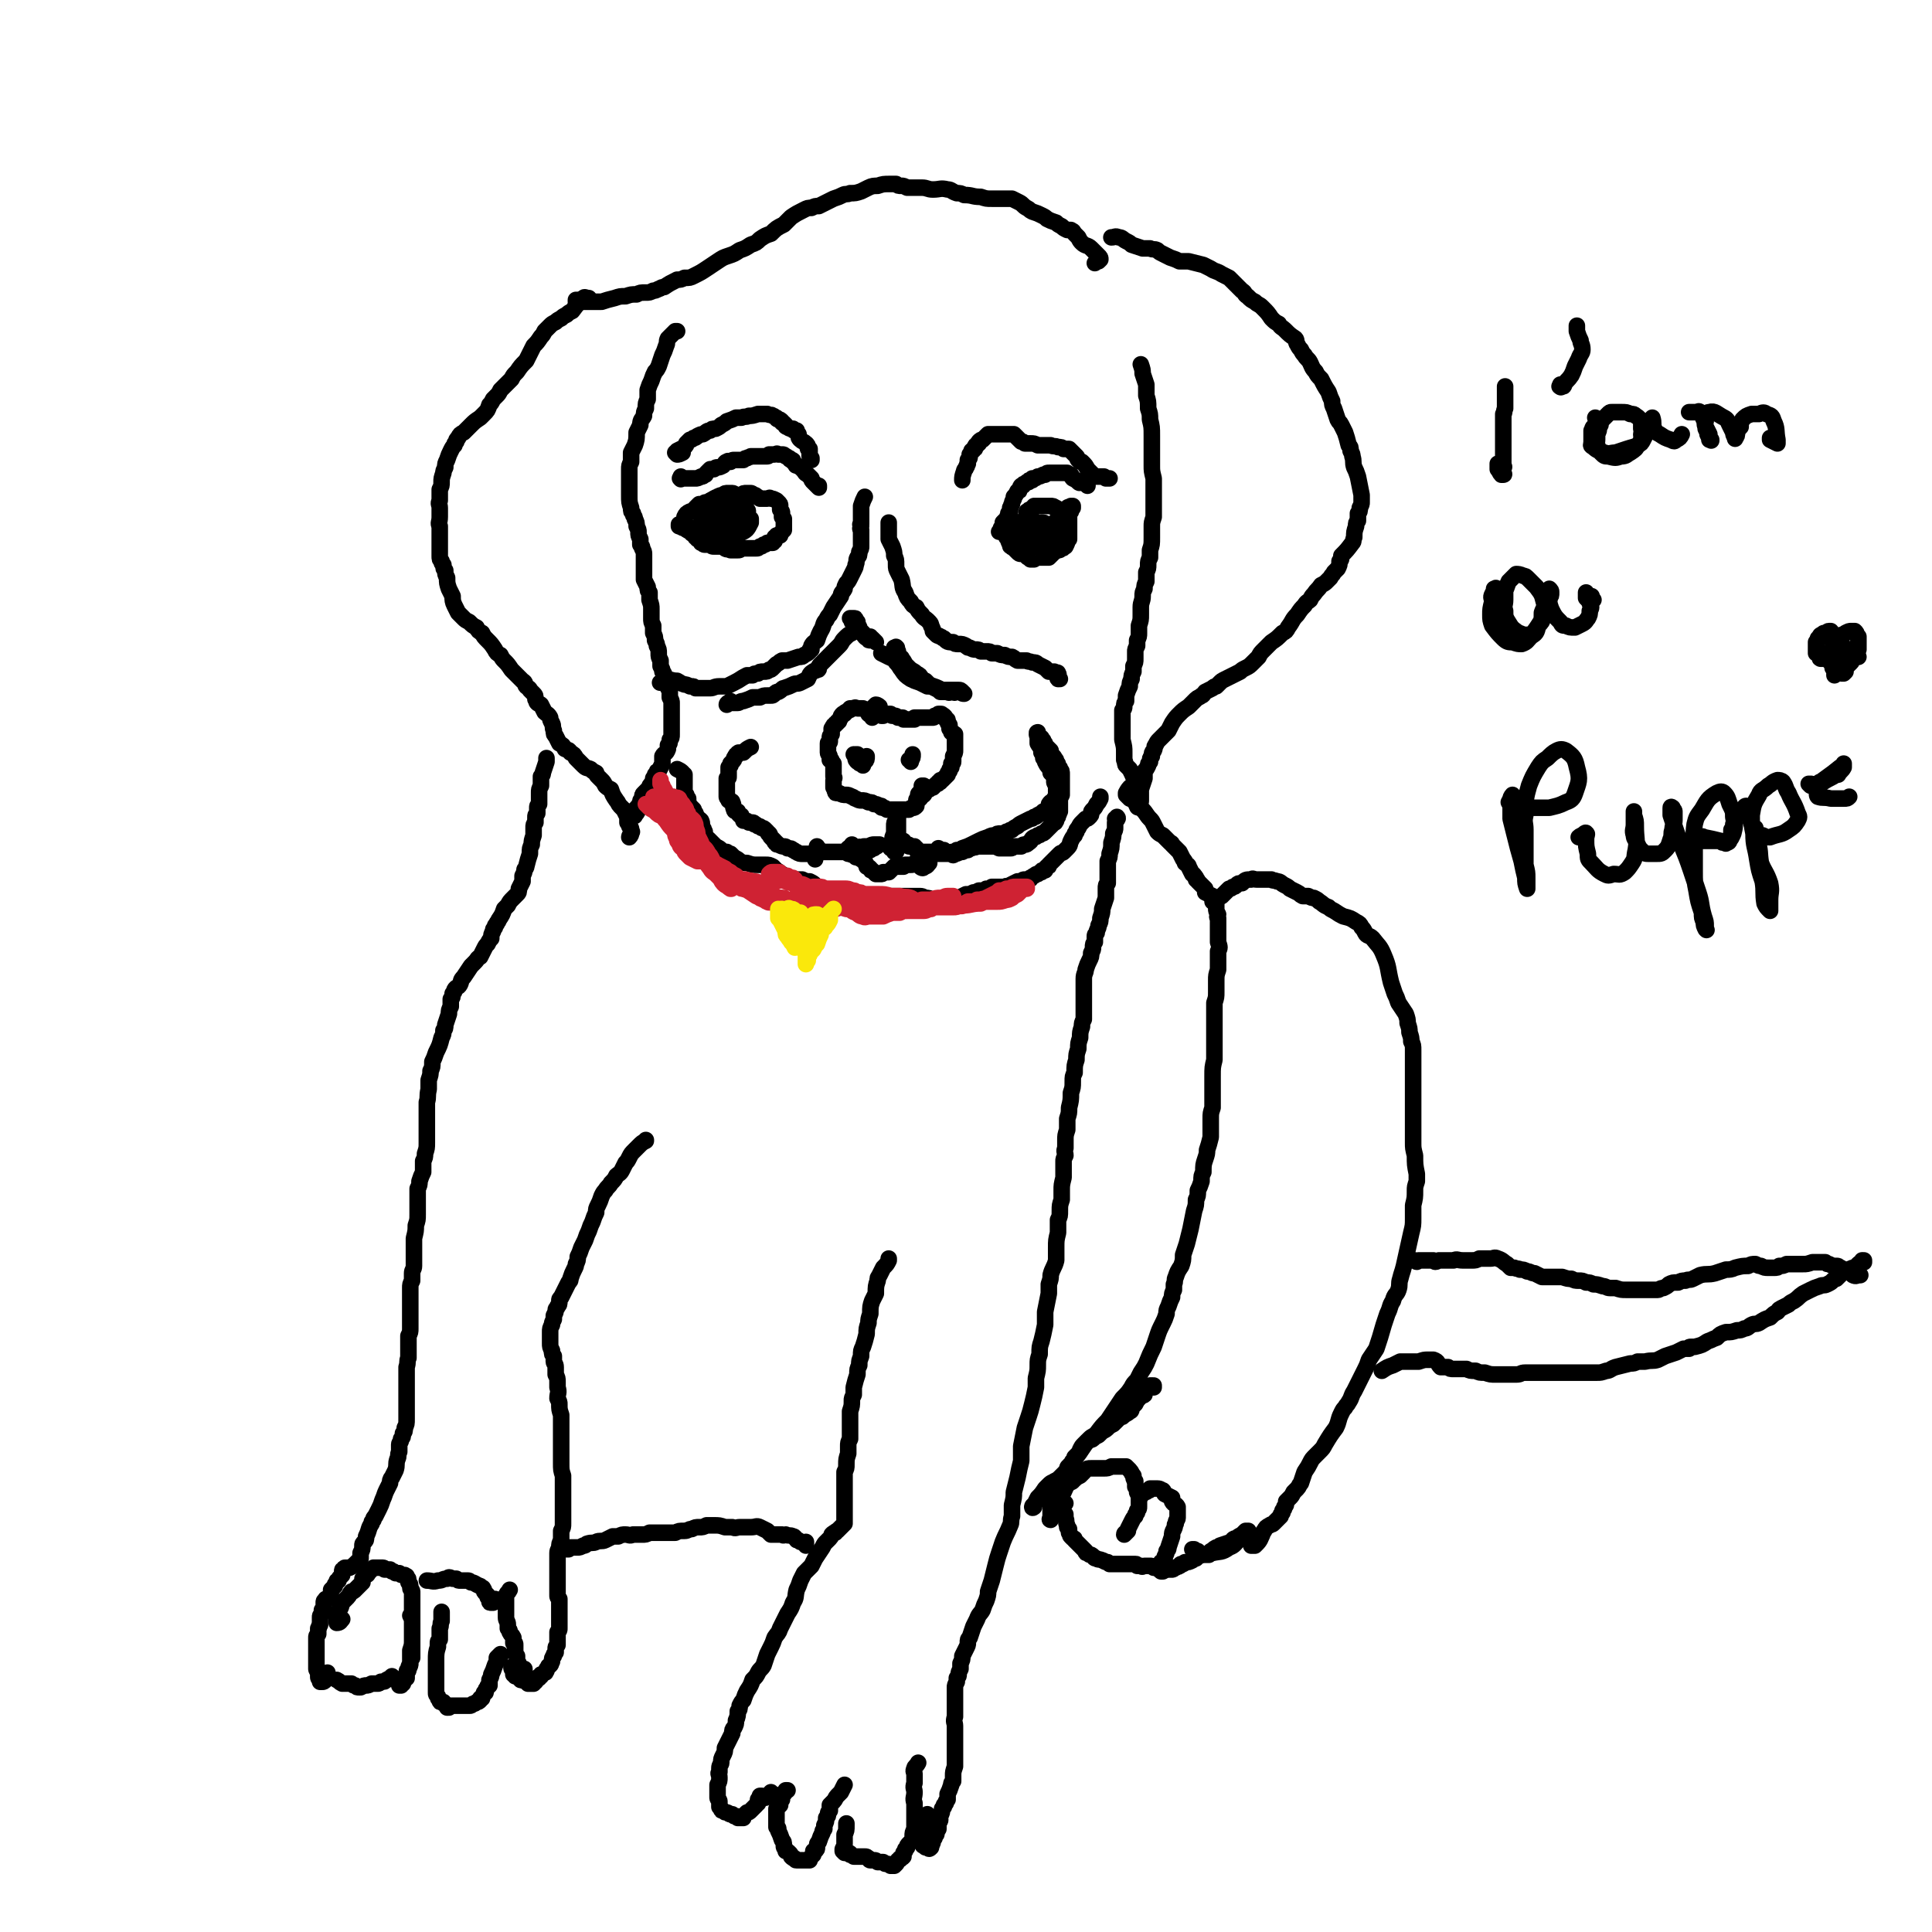 <svg viewBox='0 0 1050 1050' version='1.1' xmlns='http://www.w3.org/2000/svg' xmlns:xlink='http://www.w3.org/1999/xlink'><g fill='none' stroke='#000000' stroke-width='9' stroke-linecap='round' stroke-linejoin='round'><path d='M474,390c0,0 0,0 0,0 0,0 0,0 0,0 0,0 0,-1 0,-1 -1,-1 -1,0 -2,-1 0,0 0,0 0,0 1,-1 1,-1 1,-2 1,-1 1,-1 2,-2 1,-1 1,-1 1,-1 1,0 2,1 2,1 -1,2 -2,2 -3,3 '/><path d='M473,386c0,0 0,0 0,0 0,1 0,1 0,2 1,0 1,0 2,0 0,0 0,0 1,0 0,0 0,0 1,0 0,0 0,0 1,0 1,0 1,0 1,1 1,0 1,0 1,0 1,-1 1,-1 2,-1 0,0 0,0 1,0 0,0 0,0 1,0 0,0 0,1 1,1 0,0 0,0 1,0 1,0 1,0 2,1 0,0 0,0 0,0 1,0 1,0 2,0 1,0 1,0 1,1 1,0 1,0 2,0 0,0 0,0 1,0 1,0 1,0 1,0 0,0 0,0 1,0 0,0 0,0 0,0 1,0 1,0 1,0 0,-1 0,-1 0,-1 0,0 0,0 1,0 0,0 0,0 1,0 0,0 0,0 1,0 0,0 0,0 0,0 1,0 1,0 2,0 1,0 1,0 2,0 0,0 0,0 0,0 1,0 1,0 1,0 0,0 0,0 1,0 0,0 0,0 0,0 1,0 1,0 1,0 1,0 1,-1 1,-1 1,0 1,0 1,0 1,0 1,0 1,-1 0,0 0,0 0,0 0,0 0,0 1,0 0,0 0,0 0,0 1,0 1,0 1,1 0,0 0,0 1,0 0,0 0,0 0,0 1,1 1,1 1,2 1,0 1,0 1,1 0,1 0,1 1,2 0,1 0,1 0,2 1,1 1,1 1,2 1,0 1,0 1,1 0,0 1,0 1,0 0,1 0,1 0,1 0,1 0,1 0,2 0,1 0,1 0,2 0,1 0,1 0,2 0,1 0,1 0,2 0,1 0,1 -1,3 0,1 0,1 0,2 0,1 0,1 0,1 0,1 -1,1 -1,1 0,1 0,1 0,2 -1,1 -1,1 -1,2 0,0 0,0 0,0 -1,1 -1,1 -1,2 0,0 0,0 0,0 -1,1 -1,1 -1,1 -1,1 -1,1 -1,1 0,0 0,0 -1,1 0,0 0,0 -1,0 0,1 0,1 0,1 -1,0 -1,0 -1,0 0,1 0,1 -1,1 0,0 0,0 -1,1 0,0 0,0 -1,1 0,0 0,0 -1,0 0,0 0,0 0,0 -1,0 -1,0 -1,1 0,0 0,0 0,0 -1,0 -1,0 -1,0 0,0 0,0 0,0 -1,1 -1,1 -1,1 -1,1 0,1 -1,2 0,0 -1,0 -1,0 -1,1 0,1 -1,2 0,0 0,0 0,0 0,0 0,0 -1,0 0,0 0,0 0,0 '/><path d='M472,387c0,0 0,0 0,0 0,0 0,0 0,0 -1,-1 -1,-1 -1,-1 -1,-1 -1,0 -2,-1 -1,0 0,0 -1,0 0,0 0,0 -1,0 0,0 0,0 -1,0 -1,0 -1,-1 -2,0 -1,0 -1,0 -2,0 0,1 0,1 -1,1 -1,1 -1,1 -1,1 -1,0 -1,0 -1,1 -1,0 -1,0 -1,0 -1,1 -1,1 -1,2 -1,1 -1,1 -1,2 -1,0 -1,0 -1,1 -1,0 -1,0 -1,1 -1,0 -1,0 -1,1 -1,0 0,0 -1,1 0,1 0,1 0,3 -1,1 -1,1 -1,2 0,1 0,1 0,2 0,1 -1,0 -1,1 0,1 0,1 0,1 0,1 0,1 0,2 0,1 0,1 0,2 0,1 1,1 1,3 0,0 0,0 0,1 1,0 1,0 1,1 0,0 0,0 1,1 0,1 0,1 0,2 0,1 0,1 0,2 0,2 0,2 0,3 1,1 0,1 0,2 0,1 0,1 0,2 0,1 0,1 0,2 1,1 0,1 1,2 0,1 0,1 1,1 0,0 0,0 1,0 2,1 2,1 4,1 1,0 1,0 3,1 1,0 1,1 2,1 2,1 2,1 3,1 2,0 2,0 4,1 2,0 2,0 3,1 1,0 2,0 3,1 0,0 0,0 1,0 0,1 0,1 1,1 1,0 1,0 2,1 0,0 0,0 1,0 1,0 1,0 2,0 1,0 1,0 1,0 1,0 1,0 1,0 1,0 1,0 2,0 1,0 1,0 2,0 1,0 1,0 2,0 0,0 0,0 1,0 1,-1 1,-1 2,-1 1,0 1,0 2,-1 0,0 0,0 0,0 0,0 0,0 0,-1 0,0 0,0 0,-1 0,0 0,0 0,-1 0,-1 1,-1 1,-1 0,-1 0,-1 0,-2 0,-1 1,-1 1,-1 0,-1 0,-1 1,-1 0,-1 0,-1 0,-1 0,-1 0,-1 0,-1 0,0 0,0 0,-1 0,0 0,0 1,0 0,0 0,0 0,0 0,1 0,1 0,2 0,0 0,0 -1,1 -1,2 -1,2 -2,4 '/><path d='M465,411c0,0 0,0 0,0 0,0 0,0 0,0 0,-1 0,-1 -1,-1 0,0 0,0 0,0 1,1 1,1 1,2 0,1 0,1 1,2 0,0 1,0 2,0 0,0 0,0 0,0 1,1 1,1 1,0 0,0 0,0 0,0 0,0 0,0 0,-1 0,0 0,0 -1,-1 -1,0 -1,0 -2,-1 0,-1 0,-1 0,-1 0,0 -1,0 -1,0 0,0 0,0 0,1 0,1 0,1 1,2 0,0 0,1 1,1 0,1 0,1 1,1 1,1 1,1 1,1 0,0 0,0 0,0 0,0 0,0 0,-1 1,-1 1,-1 1,-1 1,-1 1,-1 1,-3 '/><path d='M495,413c0,0 0,0 0,0 0,0 0,0 -1,0 0,0 0,0 0,0 1,0 1,0 1,1 0,0 0,0 0,0 0,-1 0,-1 0,-1 1,-1 1,-1 1,-3 '/><path d='M488,442c0,0 0,0 0,0 0,0 0,0 0,0 0,2 0,2 0,3 0,2 0,2 0,4 0,3 0,3 0,5 0,2 0,2 0,4 -1,2 -1,2 -1,4 0,0 0,0 0,1 0,0 0,0 -1,0 0,-1 0,-1 0,-1 0,-1 0,-1 0,-2 0,-2 0,-2 0,-4 0,-2 0,-2 0,-3 0,-2 0,-2 0,-4 0,-2 0,-2 1,-3 0,-1 0,-1 0,-1 0,-1 0,-1 0,-1 0,0 0,0 0,0 0,2 0,2 0,3 -1,3 -1,3 -1,6 -1,2 -1,2 -1,4 -1,1 -1,1 -1,2 0,1 0,1 0,2 0,0 0,0 0,0 0,0 1,0 2,-1 0,0 -1,0 -1,0 '/><path d='M408,406c0,0 0,0 0,0 0,0 0,0 0,0 -2,1 -2,1 -3,2 0,0 0,0 -1,1 0,0 0,0 -1,0 0,0 0,0 -1,0 -1,0 -1,0 -1,1 -1,0 -1,0 -1,1 -1,0 0,0 -1,1 0,1 0,1 -1,2 0,0 0,0 -1,1 0,0 0,0 0,1 0,0 0,0 -1,1 0,1 0,1 0,3 0,1 0,1 0,2 0,1 0,1 -1,1 0,1 0,1 0,1 0,1 0,1 0,1 0,2 0,2 0,3 0,1 0,1 0,2 0,1 0,1 0,2 0,0 0,0 0,1 0,0 0,1 1,1 0,1 0,1 0,1 1,1 2,0 2,1 1,2 0,2 1,4 0,1 1,1 2,1 0,1 0,1 1,2 1,0 1,0 1,1 1,1 1,1 1,2 1,0 1,0 1,0 1,0 1,0 2,1 0,0 0,0 1,0 0,0 1,0 1,0 1,0 1,1 1,1 1,0 1,0 2,1 1,0 1,0 2,1 1,0 1,0 2,1 0,0 0,0 1,1 1,1 0,1 1,1 1,1 0,1 1,2 1,1 1,1 2,2 0,1 0,1 1,1 0,1 0,1 1,1 2,1 2,1 3,1 1,0 1,0 2,1 2,0 2,0 3,1 1,0 1,1 2,1 1,1 2,1 3,1 1,0 1,0 2,0 1,0 1,0 3,0 1,1 2,0 2,1 1,0 0,1 0,2 '/><path d='M510,461c0,0 0,0 0,0 0,0 0,0 0,1 0,0 0,0 1,0 1,0 1,0 2,0 1,1 1,1 2,1 0,0 0,1 0,1 1,0 1,0 2,0 1,1 1,1 2,0 2,0 2,-1 4,-1 2,-1 2,-1 3,-1 1,-1 1,-1 2,-1 1,-1 2,0 3,-1 0,0 0,0 0,0 1,0 1,0 2,0 1,0 1,0 1,0 1,0 1,0 2,0 1,0 1,0 2,0 1,0 1,0 2,0 1,0 1,0 3,1 1,0 1,0 2,0 1,0 1,0 2,0 1,0 1,0 2,0 1,0 1,0 2,-1 1,0 1,0 2,0 1,0 1,0 2,0 1,-1 1,-1 2,-1 1,0 1,0 2,-1 2,-1 1,-2 3,-3 1,0 1,0 2,-1 1,0 1,0 2,-1 1,0 1,0 2,-1 0,0 0,0 0,0 1,-1 1,-1 1,-1 1,-1 1,-1 2,-2 1,-1 1,-1 2,-2 1,0 0,0 1,-1 0,0 0,0 0,-1 1,-1 1,-1 1,-2 1,-1 0,-1 1,-2 0,-1 0,-1 0,-1 0,-2 0,-2 0,-3 0,-1 0,-1 0,-2 0,-1 0,-1 1,-3 0,-1 0,-1 0,-2 0,-1 0,-1 0,-1 0,-1 0,-1 0,-2 0,-1 0,-1 0,-1 0,-2 0,-2 0,-3 0,-1 0,-1 0,-2 0,-2 0,-2 -1,-3 0,-1 0,-1 -1,-1 0,-2 0,-2 -1,-3 0,-1 0,-1 -1,-2 0,-1 -1,-1 -2,-2 0,-1 0,-1 0,-2 -1,-1 -1,-1 -1,-1 -1,-1 -1,-1 -2,-2 0,-1 0,-1 -1,-2 0,-1 0,-1 -1,-1 0,0 0,-1 0,-1 -1,0 -1,0 -1,0 0,0 0,-1 -1,-1 0,0 0,0 0,-1 0,0 0,0 0,0 -1,-1 0,-1 0,-1 0,0 0,0 0,0 0,1 -1,1 0,2 0,1 0,1 0,2 0,1 0,1 0,2 1,2 2,2 2,5 1,1 1,1 1,3 1,1 1,1 1,2 1,2 1,2 2,3 1,2 1,2 1,3 1,1 1,1 2,2 0,1 0,1 0,3 0,1 1,1 1,2 0,0 0,0 0,1 0,2 0,2 0,4 0,1 0,1 -1,2 0,1 0,0 0,1 -1,1 -2,1 -2,1 -1,1 -1,1 -1,2 0,1 0,1 -1,2 -1,1 -1,1 -2,1 -1,1 -1,1 -3,2 -1,1 -1,1 -2,1 -1,1 -1,1 -2,1 -2,1 -2,1 -4,2 -2,1 -2,1 -3,2 -2,1 -2,1 -3,2 -2,0 -1,1 -3,1 -1,1 -2,1 -3,1 -2,0 -2,0 -3,1 -2,0 -2,0 -4,1 -3,1 -3,1 -5,2 -2,1 -2,1 -4,2 -2,1 -2,1 -5,2 -1,1 -1,1 -3,1 -1,1 -1,1 -2,1 -1,0 -1,0 -2,1 -1,0 -1,0 -3,0 -1,0 -1,0 -2,0 -1,0 -1,0 -2,0 -1,0 -1,-1 -2,-1 -1,0 -1,0 -1,0 -1,0 -1,0 -2,0 -1,0 -1,0 -2,0 -1,0 -1,0 -2,0 0,0 0,0 -1,-1 0,0 0,0 -1,0 0,-1 0,-1 0,-1 -1,0 -1,0 -1,0 0,0 0,0 0,-1 -1,0 -1,0 -2,0 -1,0 -1,0 -1,0 0,-1 0,-1 -1,-1 0,0 0,0 -1,0 0,0 0,0 -1,0 0,0 0,0 -1,0 0,0 0,0 0,0 -1,0 -1,0 -1,0 0,0 0,0 0,0 0,0 0,0 0,0 0,0 0,1 0,1 1,0 1,-1 2,-3 '/><path d='M444,460c0,0 0,0 0,0 0,1 0,1 0,1 0,0 0,0 0,0 0,0 0,0 0,0 1,0 1,0 1,1 1,0 1,1 2,1 0,0 0,0 1,0 1,0 1,0 2,0 1,0 1,0 2,0 2,0 2,0 4,0 2,0 2,0 3,0 2,-1 2,-1 3,-1 2,-1 2,-1 4,-1 1,-1 1,-1 2,0 1,0 1,0 2,1 1,0 1,0 2,0 0,0 0,0 0,0 1,0 1,0 1,0 1,-1 1,-1 2,-1 1,-1 1,-1 1,-1 1,0 1,0 1,-1 0,0 0,0 1,0 0,0 0,0 0,0 0,0 0,0 0,0 0,0 0,0 0,0 -1,0 -1,0 -1,0 -1,0 -1,0 -2,0 -1,0 -1,0 -3,1 -1,0 -1,0 -2,0 -1,0 -1,0 -2,1 -1,0 -1,0 -2,1 -1,0 -1,0 -2,0 0,0 0,0 -1,0 0,0 -1,0 -1,0 0,-1 1,-1 1,-3 '/><path d='M461,461c0,0 0,0 0,0 0,0 0,0 0,0 0,0 0,0 0,1 0,0 0,0 0,0 -1,1 -1,1 0,1 0,0 0,0 0,1 0,0 0,0 1,0 1,1 1,0 2,1 0,0 0,0 1,0 0,1 0,1 1,1 0,0 0,0 1,0 0,1 0,0 1,1 0,0 0,0 1,0 0,1 0,1 1,1 0,1 0,1 1,2 0,0 0,0 0,1 1,0 1,0 2,1 0,1 0,1 1,1 1,1 1,1 2,2 1,0 1,0 1,0 1,0 1,0 2,0 1,0 1,-1 1,-1 0,0 0,0 1,0 0,0 0,0 1,0 0,0 0,0 1,0 0,0 0,0 1,-1 0,0 0,0 1,-1 0,0 0,0 0,0 0,0 0,0 1,-1 0,0 0,0 0,0 0,0 0,0 0,0 0,0 0,0 0,0 0,0 0,0 0,0 1,0 1,0 1,0 1,0 1,0 1,0 1,0 1,0 1,0 1,0 1,0 1,0 0,0 0,0 0,0 0,0 0,0 1,0 0,0 0,0 0,0 0,0 0,0 0,0 1,-1 1,-1 1,-1 0,0 0,0 0,0 0,0 0,0 0,0 1,0 1,0 1,0 0,0 0,0 0,0 0,0 0,0 1,0 0,0 0,0 1,0 0,0 0,0 0,0 1,0 1,0 2,-1 0,0 0,0 0,0 1,0 1,0 1,0 0,-1 0,-1 1,-1 0,1 0,1 1,2 0,1 0,1 0,1 1,1 2,1 2,0 2,0 2,-1 3,-2 '/><path d='M368,180c0,0 0,0 0,0 -1,0 -1,0 -1,0 -2,2 -2,2 -4,4 -1,2 0,2 -1,4 -1,3 -1,3 -2,5 -1,3 -1,3 -2,6 -1,2 -1,2 -2,3 -1,2 -1,2 -2,5 -1,2 -1,2 -2,5 0,3 0,3 0,5 -1,2 -1,2 -1,5 -1,2 -1,2 -1,4 -1,2 -2,2 -2,5 -1,2 -1,2 -2,4 0,4 0,4 -1,7 -1,2 -1,2 -2,4 0,3 0,3 0,5 -1,2 -1,2 -1,4 0,2 0,2 0,4 0,3 0,3 0,5 0,3 0,3 0,5 0,4 0,4 1,7 0,2 0,2 1,3 0,2 1,1 1,3 1,2 1,2 1,4 1,2 1,2 1,3 0,2 0,2 1,4 0,1 0,1 0,3 1,1 1,1 1,2 1,2 1,2 1,3 0,2 0,2 0,4 0,3 0,3 0,6 0,2 0,2 0,4 1,2 1,2 2,4 0,2 0,2 1,3 0,2 0,2 0,4 1,3 1,3 1,5 0,3 0,3 0,5 0,2 0,2 1,4 0,2 0,2 0,4 1,2 1,2 1,4 1,2 1,2 1,3 1,2 1,2 1,4 0,2 0,2 1,4 0,2 0,2 0,3 1,2 1,2 1,3 1,1 1,1 1,3 1,2 1,2 1,3 0,1 0,1 1,2 0,1 0,1 1,2 0,2 0,2 0,4 1,2 1,2 1,3 0,2 0,2 0,3 0,2 0,2 0,4 0,1 0,1 0,2 0,2 0,2 0,3 0,3 0,3 0,5 0,2 0,2 -1,3 0,2 0,2 -1,3 0,1 0,1 0,2 -1,3 -2,2 -3,4 0,2 0,2 0,4 -1,2 -1,2 -2,4 -1,0 -1,0 -1,1 0,1 0,1 -1,1 0,1 0,1 -1,2 0,1 0,1 -1,3 -1,1 -1,1 -1,2 -1,1 -1,1 -2,2 -1,1 -1,1 -1,1 -1,1 -1,1 -1,3 -1,1 -1,1 -1,2 -1,2 -1,2 -2,3 0,1 0,1 -1,1 0,0 0,0 0,0 0,0 0,0 -1,1 0,0 0,0 0,1 0,0 0,0 0,1 0,0 0,0 0,0 1,0 1,1 1,0 1,-1 1,-1 2,-3 '/><path d='M320,162c0,0 0,0 0,0 0,0 0,0 0,0 -2,0 -2,-1 -3,0 -3,3 -3,3 -6,7 -2,1 -2,1 -3,2 -2,1 -2,1 -3,2 -2,1 -2,1 -3,2 -2,1 -2,1 -3,2 -2,2 -2,2 -3,3 -1,2 -1,2 -2,3 -2,3 -2,3 -4,5 -1,2 -1,2 -2,4 -1,2 -1,2 -2,4 -3,3 -3,3 -5,6 -2,2 -2,2 -3,4 -2,2 -2,2 -3,3 -2,2 -2,2 -3,3 -1,2 -1,2 -2,3 -1,1 -1,1 -2,2 -1,2 -1,2 -2,3 -1,3 -1,3 -3,5 -1,1 -1,1 -2,2 -3,2 -3,2 -5,4 -1,1 -1,1 -2,2 -1,1 -1,1 -2,2 -2,1 -2,1 -3,3 -1,1 -1,1 -1,2 -1,1 -1,1 -1,2 -1,1 -1,1 -2,3 -1,2 -1,2 -2,5 -1,2 -1,2 -1,4 -1,2 -1,2 -1,3 -1,3 -1,3 -1,5 0,2 0,2 -1,4 0,1 0,1 0,2 0,1 0,1 0,2 0,1 0,1 0,2 -1,2 0,2 0,4 0,2 0,2 0,5 0,3 -1,3 0,5 0,1 0,1 0,3 0,1 0,1 0,2 0,2 0,2 0,4 0,2 0,2 0,4 0,2 0,2 0,3 0,2 0,2 1,3 0,1 0,1 1,2 0,2 0,2 1,3 0,2 0,2 1,4 0,3 0,3 1,6 1,2 1,2 2,4 0,2 0,3 1,5 1,2 1,2 2,4 1,1 1,1 3,3 1,1 1,1 3,2 2,2 2,2 4,3 1,2 1,2 3,3 1,2 1,2 3,4 2,2 2,2 4,5 1,2 1,2 3,3 1,2 1,2 2,3 2,2 2,2 4,5 1,1 1,1 2,2 1,1 1,1 2,2 1,1 1,1 2,2 2,1 1,2 2,3 1,1 2,1 2,2 1,1 1,1 2,2 1,1 1,1 1,3 1,1 0,1 1,2 1,1 1,0 2,1 1,2 1,2 2,4 1,1 2,1 3,3 0,1 0,1 1,3 1,2 0,2 1,4 0,2 0,2 1,3 1,2 1,2 2,4 2,1 2,1 3,3 2,1 2,0 3,2 2,1 2,1 3,3 2,2 2,2 4,4 2,2 2,1 4,2 1,1 1,1 3,2 0,1 0,1 1,2 1,1 1,1 2,2 1,1 1,1 2,3 1,1 1,1 3,2 1,3 1,3 3,6 1,1 1,2 2,3 1,1 1,1 2,2 1,2 1,2 2,4 0,1 0,1 0,3 1,1 1,1 1,2 1,1 1,1 1,2 0,1 0,1 0,1 1,0 0,0 0,1 0,0 0,0 0,0 0,1 -1,2 -1,2 0,0 0,-1 1,-2 '/><path d='M313,164c0,0 0,0 0,0 0,-1 0,-1 0,-1 0,0 0,0 0,0 0,0 0,0 0,0 2,0 2,0 4,1 2,0 2,0 5,0 2,0 2,0 5,0 3,-1 3,-1 7,-2 3,-1 3,-1 6,-1 3,-1 3,-1 6,-1 2,-1 2,-1 5,-1 2,0 2,0 4,-1 1,0 1,0 3,-1 1,0 1,-1 3,-1 3,-2 3,-2 7,-4 2,0 2,0 4,-1 3,0 3,0 5,-1 4,-2 4,-2 7,-4 3,-2 3,-2 6,-4 3,-2 3,-2 6,-3 3,-1 3,-1 6,-3 3,-1 3,-1 6,-3 3,-1 3,-1 5,-3 3,-2 3,-2 6,-3 3,-3 3,-3 7,-5 2,-2 2,-2 4,-4 3,-2 3,-2 7,-4 2,-1 2,-1 4,-1 2,-1 2,-1 4,-1 2,-1 2,-1 4,-2 2,-1 2,-1 4,-2 3,-1 3,-1 5,-2 2,-1 2,0 4,-1 3,0 3,0 6,-1 2,-1 2,-1 4,-2 2,-1 3,-1 5,-1 3,-1 3,-1 7,-1 1,0 1,0 3,0 1,1 1,1 3,1 1,0 1,0 3,1 1,0 1,0 3,0 3,0 3,0 5,0 3,0 3,1 6,1 4,0 4,-1 8,0 2,0 2,1 5,2 2,0 2,0 4,1 5,0 4,1 9,1 3,1 3,1 6,1 3,0 3,0 6,0 3,0 3,0 5,0 2,1 2,1 4,2 2,1 2,2 4,3 2,1 1,1 3,2 3,1 3,1 5,2 2,1 2,1 3,2 2,1 2,1 5,2 1,1 1,1 3,2 1,1 1,1 3,2 1,0 1,0 2,0 2,1 1,1 2,2 1,1 1,1 2,2 1,2 1,2 2,3 2,2 3,1 5,3 1,1 1,1 2,2 1,1 1,1 2,2 1,1 1,1 1,2 0,0 0,0 -1,1 -1,0 -1,0 -2,1 '/><path d='M604,129c0,0 0,0 0,0 2,0 2,-1 4,0 2,0 2,1 4,2 2,1 2,1 3,2 3,1 3,1 6,2 2,0 2,0 4,0 2,1 2,0 4,1 1,1 1,1 3,2 2,1 2,1 4,2 3,1 3,1 5,2 3,0 3,0 5,0 4,1 4,1 8,2 2,1 2,1 4,2 3,2 3,1 6,3 2,1 2,1 4,2 2,2 2,2 3,3 2,2 2,2 4,4 2,1 1,2 3,3 2,2 2,2 4,3 2,2 2,1 4,3 3,3 3,3 5,6 2,2 2,2 4,3 1,2 2,2 3,3 3,3 3,3 6,5 1,1 0,2 1,3 1,2 1,2 2,3 1,2 1,2 2,3 1,2 2,2 3,4 1,2 1,3 3,5 1,2 1,2 3,4 2,4 2,4 4,7 1,3 1,3 2,5 0,2 0,2 1,4 1,3 1,3 2,6 1,2 1,1 2,3 1,2 1,2 2,4 1,3 1,3 2,7 1,1 1,1 1,3 1,2 1,2 1,3 1,3 0,3 1,6 1,2 1,2 2,5 1,5 1,5 2,10 0,2 0,2 0,4 0,1 0,1 -1,3 0,2 0,2 -1,3 0,2 0,2 0,4 -1,1 -1,1 -1,3 -1,3 -1,3 -1,6 -1,2 0,2 -1,3 -3,4 -3,4 -6,7 0,2 0,2 -1,3 0,2 0,2 -1,4 -1,1 -1,1 -2,2 -1,2 -1,1 -2,3 -1,1 -1,1 -2,2 -1,1 -1,1 -3,2 -2,3 -2,2 -4,5 -1,1 -1,1 -2,3 -1,1 -2,1 -3,3 -2,2 -2,2 -4,5 -3,3 -2,3 -5,7 -1,2 -1,2 -3,3 -3,3 -3,3 -6,5 -2,2 -2,2 -4,4 -2,2 -2,2 -3,4 -1,1 -1,1 -3,3 -2,2 -2,2 -4,3 -2,1 -2,1 -3,2 -2,1 -2,1 -4,2 -2,1 -2,1 -4,2 -2,1 -2,1 -3,2 -1,1 -1,1 -2,2 -1,0 -1,0 -2,1 -2,1 -2,1 -4,2 -1,1 -1,2 -2,2 -1,1 -2,1 -3,2 -1,1 -1,1 -2,2 -1,1 -1,1 -2,2 -3,2 -3,2 -5,4 -2,2 -2,2 -4,5 -1,2 -1,2 -2,4 -1,1 -1,1 -2,2 -1,1 -1,1 -3,3 -1,1 -1,1 -2,3 -1,1 0,1 -1,3 -1,1 -1,1 -1,3 -1,1 -1,1 -1,3 -1,1 -1,1 -1,2 -1,2 -1,2 -2,3 0,2 0,2 0,4 -1,3 -1,3 -2,6 0,1 0,1 0,3 0,1 0,1 0,3 0,1 0,1 -1,2 0,1 0,1 0,1 0,1 -1,1 -1,0 -1,-1 0,-2 0,-3 '/><path d='M620,198c0,0 0,0 0,0 0,0 0,0 0,0 1,3 1,3 1,5 1,3 1,3 2,6 0,3 0,3 0,6 1,3 1,3 1,7 1,3 1,3 1,6 1,4 1,4 1,9 0,3 0,3 0,5 0,3 0,3 0,5 0,3 0,3 0,6 0,3 0,3 1,7 0,3 0,3 0,7 0,3 0,3 0,6 0,4 0,4 0,8 -1,3 -1,3 -1,5 0,3 0,3 0,6 0,4 0,4 -1,7 0,2 0,2 0,4 -1,2 -1,2 -1,4 0,2 0,2 -1,4 0,2 0,2 0,5 -1,2 -1,2 -1,4 -1,2 -1,2 -1,4 0,3 -1,3 -1,6 0,2 0,2 0,4 0,3 0,3 -1,6 0,2 0,2 0,4 0,2 0,2 -1,4 0,1 0,1 0,3 -1,2 -1,2 -1,3 0,2 0,2 0,4 0,2 0,2 -1,4 0,2 0,2 0,3 -1,2 -1,2 -1,4 -1,2 -1,2 -1,4 -1,2 -1,2 -2,5 0,2 0,2 0,3 -1,1 -1,1 -1,3 0,1 0,1 -1,2 0,1 0,1 0,2 0,2 0,2 0,3 0,2 0,2 0,3 0,2 0,2 0,4 0,1 0,1 0,2 0,1 0,1 0,2 1,4 1,4 1,7 0,2 0,2 0,4 1,2 0,2 1,3 1,1 1,1 2,2 2,4 2,4 3,8 0,2 0,3 0,4 0,1 -1,0 -1,1 '/><path d='M523,261c0,0 0,0 0,0 0,0 0,0 0,0 0,-2 0,-2 1,-5 0,-1 1,-1 1,-2 1,-1 0,-1 1,-2 0,-1 0,-1 0,-2 1,-1 1,-1 1,-2 0,0 0,0 0,-1 1,-1 1,-1 1,-2 1,0 1,0 1,-1 1,0 1,0 1,-1 0,-1 0,-1 1,-1 0,-1 0,-1 1,-1 0,-1 0,-1 0,-1 1,-1 1,-1 2,-1 1,-1 1,-1 2,-2 0,0 0,0 1,-1 0,0 0,0 1,0 1,0 1,0 2,0 1,0 1,0 1,0 2,0 2,0 3,0 2,0 2,0 4,0 2,0 2,0 3,0 1,1 1,1 2,2 1,1 1,1 2,2 1,0 1,0 2,1 1,0 1,0 3,0 2,0 2,0 4,1 2,0 2,0 4,0 2,0 2,0 3,0 2,1 2,0 4,1 2,0 2,0 3,1 2,0 2,0 3,0 1,1 1,1 2,2 1,1 1,1 2,2 1,1 0,1 1,2 1,1 1,1 2,1 2,2 2,2 3,4 1,1 1,1 2,2 1,1 1,1 2,2 1,0 2,0 3,0 1,0 1,0 2,0 0,0 0,0 1,1 1,0 1,0 2,0 0,0 0,0 -1,0 '/><path d='M543,289c0,0 0,0 0,0 0,0 0,0 0,0 1,-1 1,-1 1,-2 1,-1 1,-1 1,-1 0,-1 0,-1 0,-2 1,-1 1,-1 2,-2 1,-1 0,-1 1,-2 0,0 0,0 0,-1 1,0 1,-1 1,-1 0,-1 0,-1 0,-2 1,-1 0,-1 1,-2 0,-1 0,-1 1,-3 0,-1 0,0 0,-1 1,-1 1,-1 2,-3 1,0 1,0 1,-1 1,-1 0,-1 1,-2 0,0 0,0 1,0 0,-1 0,-1 1,-1 0,0 0,0 1,-1 0,0 0,0 1,0 0,-1 0,-1 1,-1 0,0 0,0 1,0 0,0 0,0 0,-1 2,0 2,0 3,-1 1,0 1,0 3,-1 0,0 0,0 1,0 1,-1 1,-1 2,-1 1,0 1,0 3,0 1,0 1,0 2,0 1,0 1,0 2,0 2,0 2,0 3,0 1,1 1,1 2,1 1,1 0,1 1,2 2,1 2,1 3,2 1,1 1,0 2,0 1,0 1,0 2,0 0,0 0,0 1,0 0,1 0,1 0,2 0,0 0,0 0,0 '/><path d='M558,279c0,0 0,0 0,0 0,0 0,0 0,0 0,-1 0,-1 0,-1 0,0 0,0 1,0 0,-1 0,-1 1,-1 1,-1 1,-1 1,-1 1,0 1,-1 1,-1 1,0 1,0 2,0 0,0 0,0 1,0 1,0 1,0 2,0 0,0 0,0 1,0 1,0 1,0 2,0 1,0 1,0 1,0 1,0 2,0 2,1 1,0 1,0 1,0 1,1 1,1 1,1 1,0 1,0 1,0 1,0 1,0 1,0 0,0 0,0 1,0 1,0 1,0 1,0 1,0 1,0 1,-1 0,0 0,0 0,0 1,-1 1,0 1,0 1,0 1,-1 1,-1 0,0 0,0 1,0 0,0 0,0 0,0 0,0 0,0 0,0 0,0 0,0 0,1 -1,1 -1,1 -1,2 0,0 0,0 -1,1 0,1 0,1 0,2 0,1 0,1 0,2 0,1 0,1 0,2 0,1 0,1 0,2 0,1 0,1 0,2 0,1 0,1 0,2 0,1 0,1 0,2 0,0 0,0 -1,1 0,1 0,1 -1,3 0,0 0,0 -1,0 0,1 0,1 -1,1 -1,1 -1,1 -2,1 -2,1 -2,1 -3,2 -1,1 -1,1 -2,2 -1,0 -1,0 -2,0 0,0 0,0 -1,0 -1,0 -1,0 -1,0 -1,0 -1,0 -2,0 -1,0 -1,0 -2,1 -1,0 -1,0 -2,0 0,0 0,0 -1,-1 -1,0 -1,-1 -1,-1 0,0 0,-1 -1,-1 -1,0 -1,0 -2,0 0,0 0,0 0,0 -1,0 -1,0 -2,-1 0,0 0,0 -1,-1 -1,-1 -1,-1 -1,-1 -1,-1 -1,0 -1,-1 -1,0 -1,0 -1,-1 -1,-2 -1,-2 -1,-3 -1,-1 -1,-1 -1,-1 0,0 0,0 0,0 0,-1 0,-1 0,-1 1,-2 1,-2 2,-4 0,0 -1,0 -1,0 '/><path d='M560,282c0,0 0,0 0,0 -1,-1 -1,-1 -1,-1 -1,1 -2,1 -2,1 -1,1 -1,1 -1,1 -1,1 -1,1 -1,2 -1,1 -1,1 -1,3 -1,1 -1,1 -1,2 0,2 0,2 1,3 0,1 1,0 1,0 1,1 1,1 2,1 1,0 1,0 2,1 1,0 1,0 1,0 1,-1 1,-1 1,-1 0,-2 0,-2 0,-5 0,-1 0,-1 0,-2 0,-1 0,-1 0,-3 0,-1 0,-1 0,-2 0,0 0,0 -1,-1 0,0 0,0 0,-1 -1,0 -1,0 -1,0 0,-1 0,-1 0,0 -1,1 -1,1 -1,2 -1,1 -1,1 -1,1 0,1 -1,1 -1,2 0,4 0,4 0,7 0,2 1,2 1,3 0,1 0,2 1,2 0,1 1,1 2,0 1,-1 1,-1 2,-2 2,-2 2,-2 3,-4 1,-2 0,-2 1,-5 0,0 0,-1 0,-1 -1,0 -2,0 -2,0 -2,1 -2,1 -3,2 -1,1 -1,1 -2,2 '/><path d='M565,290c0,0 0,0 0,0 0,1 0,1 0,1 -1,3 -1,3 -1,5 0,1 1,2 2,2 1,1 1,1 2,1 2,0 3,0 4,-1 2,-2 2,-2 3,-4 1,-2 1,-3 2,-5 0,-3 0,-3 0,-5 0,-1 0,-1 -1,-1 0,0 0,0 -1,0 -1,0 -1,0 -3,2 0,0 0,0 0,1 0,1 0,1 -1,2 0,1 0,1 0,3 0,1 0,1 1,2 0,0 1,0 1,0 2,0 2,0 3,-1 2,-3 2,-3 3,-6 0,-2 0,-2 0,-4 1,0 1,-1 0,-1 0,-1 -1,-1 -2,0 -2,1 -1,1 -2,3 -1,1 -1,1 -2,3 0,1 0,1 0,2 0,0 0,0 0,1 0,1 0,2 1,3 0,0 0,0 1,0 0,0 0,0 0,-1 0,-2 0,-2 0,-4 '/><path d='M563,289c0,0 0,0 0,0 2,0 2,0 3,1 1,0 1,1 2,1 0,-1 0,-2 0,-3 0,-2 1,-2 0,-3 0,-1 -1,-1 -2,-1 -1,0 -1,1 -2,1 -1,1 -1,1 -2,2 0,0 0,-1 -1,-1 '/><path d='M372,281c0,0 0,0 0,0 0,0 0,0 0,0 1,-2 1,-2 3,-3 0,0 0,0 0,0 1,0 1,0 2,-1 1,0 1,-1 1,-1 1,-1 1,-1 2,-2 1,0 1,0 2,0 1,-1 1,-1 2,-1 1,0 1,0 2,-1 2,-1 2,-1 4,-1 1,-1 1,-2 3,-2 1,-1 1,-1 3,-1 1,0 1,0 2,0 1,0 1,1 3,1 1,0 1,0 2,0 1,-1 1,-1 3,-1 1,0 1,0 2,0 1,0 1,1 2,1 1,0 1,1 1,1 1,0 1,0 2,1 1,0 1,0 2,0 1,0 1,0 2,0 1,0 1,-1 2,0 1,0 1,0 3,1 0,0 0,0 0,0 1,1 1,1 1,1 1,1 1,1 1,2 0,1 0,1 0,2 1,1 1,1 1,2 0,1 0,1 0,2 0,0 0,0 1,1 0,0 0,0 0,1 0,1 0,1 0,2 0,1 0,1 0,2 0,0 0,0 0,0 0,1 0,1 0,1 0,0 0,0 0,0 0,0 0,0 0,0 -1,1 -1,1 -1,1 0,0 0,0 -1,1 0,0 0,0 0,1 -1,0 -1,0 -1,0 0,0 0,0 -1,0 0,0 0,0 0,0 0,1 0,1 -1,1 0,1 0,1 0,2 -1,0 -1,0 -1,1 -1,0 0,0 -1,0 0,0 0,0 -1,0 0,0 0,0 -1,0 -1,1 -1,1 -2,1 -1,1 -1,1 -2,1 -1,1 -1,1 -2,1 -1,0 -1,0 -2,0 -1,0 -1,0 -2,0 -1,0 -1,0 -2,0 -1,0 -1,0 -2,0 -1,1 -1,1 -2,1 -1,0 -1,0 -2,0 -1,0 -1,0 -1,0 -1,0 -1,0 -1,0 -1,-1 -2,0 -3,-1 0,0 0,0 0,-1 -1,0 -1,0 -1,0 -1,0 -1,0 -2,0 -1,0 -1,0 -1,0 -1,0 -1,0 -2,0 -1,0 -1,0 -2,-1 -1,0 -1,0 -3,0 -1,0 -1,-1 -2,-1 0,-1 0,-1 -1,-2 -1,0 -1,0 -1,0 0,0 0,-1 -1,-1 0,0 0,0 0,-1 -1,0 -1,0 -1,-1 -1,0 -1,0 -1,0 0,-1 0,-1 -1,-1 0,0 0,0 0,0 -1,-1 -1,0 -1,-1 0,0 0,0 0,0 -1,0 -1,0 -2,-1 -1,0 -1,0 -2,-1 0,0 0,0 0,-1 -1,0 -1,0 -1,0 0,0 0,0 0,0 0,0 0,0 0,0 0,1 0,1 0,1 1,0 1,1 2,0 1,0 1,0 2,-1 '/><path d='M370,259c0,0 0,0 0,0 0,1 -1,1 0,1 0,1 0,0 0,0 1,0 1,0 1,0 0,0 0,0 1,0 0,0 0,0 1,0 0,0 0,0 1,0 1,0 1,0 2,0 1,0 1,0 2,0 1,0 1,0 3,-1 1,0 1,0 2,-1 1,0 0,0 1,-1 1,-1 1,-1 2,-2 1,0 1,0 2,0 1,-1 1,-1 2,-1 1,0 1,0 3,-1 1,-1 1,-2 2,-2 1,-1 1,0 2,0 1,-1 1,-1 2,-1 1,0 1,0 1,0 1,0 1,0 2,0 1,0 1,0 2,0 1,-1 1,-1 2,-1 1,-1 1,0 2,-1 1,0 1,0 2,0 1,0 1,0 3,0 1,0 1,0 2,0 1,0 1,0 2,0 1,0 1,-1 1,-1 1,0 1,0 2,0 0,0 0,0 1,0 1,0 1,-1 2,0 1,0 0,0 1,0 0,0 0,0 1,0 1,0 1,0 2,1 1,0 1,1 2,1 0,1 1,1 1,1 1,0 1,0 1,1 0,0 0,0 1,1 1,1 0,1 1,1 2,1 2,1 3,2 2,2 1,2 3,3 1,1 1,1 2,2 0,1 0,1 1,2 1,1 1,1 2,2 1,0 1,0 1,0 0,0 0,1 0,1 -1,-1 -1,-1 -1,-1 '/><path d='M441,250c0,0 0,0 0,0 0,0 0,0 0,0 0,0 0,0 0,0 0,-1 0,-1 0,-1 -1,-1 -1,-1 -1,-1 0,-1 0,-1 0,-2 0,-1 0,-1 0,-2 -1,0 -1,0 -1,-1 0,-1 0,-1 -1,-2 -1,-1 -2,-1 -3,-2 -1,-1 -1,-1 -1,-3 0,0 0,0 -1,-1 0,0 0,-1 0,-1 -1,0 -1,0 -1,0 -1,0 -1,0 -1,-1 -2,0 -2,0 -3,-1 -1,0 -1,0 -1,-1 0,0 0,0 -1,-1 -1,0 -1,0 -1,-1 -1,-1 -1,-1 -2,-1 0,0 -1,0 -1,-1 -1,0 -1,-1 -2,-1 -1,-1 -1,0 -3,-1 -1,0 -1,0 -2,0 -2,0 -2,0 -3,0 -3,1 -3,1 -5,1 -2,1 -2,0 -4,1 -1,0 -1,0 -3,0 -2,1 -2,1 -5,2 -1,1 -1,1 -3,2 -1,1 -1,1 -3,2 -2,0 -2,0 -3,1 -2,0 -2,1 -4,2 -1,0 -1,0 -3,1 -1,1 -1,1 -2,1 -1,1 -1,1 -2,1 -1,1 -1,1 -2,2 0,1 0,1 -1,2 -2,1 -2,1 -4,2 0,1 -1,1 -1,1 0,0 1,1 1,1 1,0 1,0 3,-1 0,0 0,0 0,0 '/><path d='M386,280c0,0 0,0 0,0 0,0 0,0 0,0 0,1 0,1 0,2 -1,2 -1,2 -1,4 0,1 0,2 0,3 1,1 2,1 4,0 4,0 4,-1 8,-3 2,-1 3,-1 4,-4 2,-2 2,-2 2,-4 0,-3 0,-3 -2,-5 -1,-2 -1,-2 -3,-2 -2,-1 -2,-1 -4,-1 -2,0 -3,-1 -4,0 -3,1 -3,2 -4,4 -2,3 -2,3 -3,6 -2,3 -2,3 -2,6 0,3 0,4 2,6 2,1 2,1 5,1 3,0 3,1 6,0 5,-2 5,-2 9,-6 2,-1 2,-2 3,-4 0,-1 0,-1 0,-3 0,-2 1,-2 0,-3 -1,-2 -2,-2 -4,-2 -1,-1 -1,-1 -3,-1 -2,0 -2,0 -4,0 -2,2 -2,2 -3,5 -1,2 -2,2 -2,4 1,3 0,4 2,6 1,1 2,1 4,1 2,1 2,1 4,0 2,0 3,-1 4,-2 1,-2 1,-2 2,-4 0,-2 0,-2 0,-3 0,-1 0,-2 -1,-2 -1,-1 -2,-1 -4,-1 -1,0 -1,0 -2,0 -1,1 -1,1 -2,2 -1,3 -1,3 -2,5 0,2 0,3 0,4 1,1 2,2 4,2 1,0 2,0 3,-1 4,-2 4,-2 6,-6 0,0 0,-1 0,-2 -1,0 -1,0 -2,-1 -2,0 -2,0 -4,0 -1,0 -1,0 -2,0 -1,1 -1,1 -2,2 0,0 0,1 0,1 0,1 0,1 0,2 0,1 0,1 0,1 0,0 0,0 0,0 0,0 0,0 1,0 0,-1 0,-1 0,-2 1,-2 2,-2 3,-4 0,-1 0,-1 0,-3 0,0 0,-1 0,0 -2,0 -2,0 -3,2 -1,1 -1,1 -2,4 -1,2 -1,2 -1,4 0,1 -1,1 -1,2 0,0 1,1 1,1 1,0 1,0 2,-1 1,-1 1,0 3,-2 1,-2 1,-2 2,-4 '/><path d='M470,270c0,0 0,0 0,0 -1,2 -1,2 -2,5 0,3 0,3 0,6 0,2 0,2 0,4 -1,0 0,0 0,1 0,1 -1,1 0,2 0,1 0,1 0,2 0,1 0,1 0,2 0,2 0,2 0,5 0,1 0,1 -1,3 0,2 0,2 -1,3 -1,2 0,2 -1,4 0,1 0,1 -1,3 -1,2 -1,2 -2,4 -1,2 -1,2 -2,3 -1,2 -1,2 -1,3 -1,2 -2,2 -2,4 -2,3 -2,3 -4,6 -1,2 -1,2 -2,4 -1,1 -1,1 -2,3 -2,2 -1,3 -3,6 -1,2 -1,2 -2,5 -1,1 -2,1 -3,3 0,1 0,1 0,2 -1,0 -1,0 -1,1 -1,1 -1,1 -3,2 -1,1 -1,1 -3,1 -3,1 -3,1 -6,2 -2,0 -2,0 -3,0 -2,1 -1,1 -3,2 -1,1 -1,1 -2,2 -1,1 -1,1 -2,1 -1,1 -1,1 -3,1 -2,0 -2,0 -3,1 -2,0 -2,0 -3,1 -2,0 -2,0 -3,0 -4,2 -3,2 -7,4 -2,1 -2,1 -4,2 -2,0 -2,0 -4,0 -3,0 -3,1 -5,1 -2,0 -3,0 -5,0 -1,0 -1,0 -3,0 -1,-1 -1,-1 -2,-1 0,0 0,0 -1,0 -2,-1 -2,-1 -3,-1 -3,-1 -2,-1 -4,-2 -3,0 -4,-1 -6,-1 -2,1 -1,1 -2,2 -1,0 -2,0 -1,0 2,0 2,0 5,-1 '/><path d='M483,284c0,0 0,0 0,0 0,0 0,0 0,0 0,3 0,3 0,6 0,2 0,2 0,3 1,2 1,2 2,4 1,3 1,3 1,5 1,2 1,2 1,5 0,2 0,2 1,4 1,2 1,2 2,4 1,4 0,4 2,7 1,3 1,3 3,5 1,2 1,2 3,3 1,2 1,2 3,4 1,2 2,2 3,3 2,2 2,2 2,3 1,2 1,2 1,3 1,1 1,1 2,2 1,1 1,0 2,1 1,0 1,1 2,1 2,2 2,2 5,2 1,1 1,1 3,1 2,0 2,0 4,1 1,1 1,1 2,1 2,1 2,1 3,1 2,0 2,0 3,1 2,0 2,0 3,0 2,0 2,0 3,1 2,0 2,0 3,0 2,1 2,1 4,1 2,1 2,1 4,1 2,1 1,1 3,2 2,0 2,0 5,0 1,1 1,0 3,1 2,0 2,0 3,1 2,1 2,1 4,2 1,1 1,1 2,2 2,0 2,0 3,0 1,1 2,0 2,1 1,1 -1,2 0,3 0,0 1,0 1,0 '/><path d='M465,342c0,0 0,0 0,0 0,0 0,0 0,0 -1,1 -1,1 -2,2 -2,1 -2,1 -4,3 -2,2 -1,2 -3,4 -1,1 -1,1 -2,2 -1,1 -1,1 -2,2 -1,1 -1,1 -2,2 -1,1 -1,1 -2,2 -1,1 -1,1 -2,2 -1,1 -1,1 -1,2 0,1 0,1 -1,1 -1,1 -1,0 -2,1 -2,1 -2,2 -3,4 -2,1 -2,1 -4,2 -2,1 -2,0 -4,1 -2,1 -2,1 -5,2 -1,0 -1,1 -3,2 -1,0 -1,0 -2,1 -1,1 -1,1 -2,1 -1,0 -1,0 -2,0 -2,0 -2,0 -4,1 -2,0 -2,0 -4,0 -2,1 -2,1 -5,2 -2,0 -2,1 -3,1 -2,0 -2,0 -4,0 -1,0 -2,1 -2,1 0,-1 1,-1 2,-2 0,0 0,0 0,0 '/><path d='M486,352c0,0 0,0 0,0 0,0 0,0 0,0 1,0 1,-1 1,0 1,0 0,0 0,1 0,0 0,0 0,0 0,0 0,0 1,1 0,1 0,1 0,2 1,0 1,1 1,1 1,1 1,0 1,1 1,1 1,1 2,3 1,1 1,1 2,2 2,2 2,1 4,3 2,1 2,1 3,3 1,1 1,1 2,1 1,1 1,1 2,2 2,1 3,1 5,2 2,1 2,1 3,1 1,0 1,0 2,0 1,0 1,0 3,0 1,0 1,0 1,0 1,0 1,0 2,0 1,0 1,0 2,1 0,0 0,0 1,1 0,0 0,0 0,0 0,0 0,0 0,0 -1,0 -1,0 -2,-1 -1,0 -1,0 -2,0 -1,0 -1,1 -2,0 -2,0 -2,1 -3,0 -2,0 -2,0 -4,0 -1,-1 -1,-1 -3,-2 -2,-1 -2,-1 -4,-1 -2,-1 -2,-1 -4,-2 -3,-1 -3,-1 -5,-2 -3,-2 -3,-2 -5,-5 -1,-1 -1,-2 -3,-4 -1,-2 -2,-2 -4,-3 -2,-1 -2,-1 -4,-2 '/><path d='M476,349c0,0 0,0 0,0 0,0 0,0 0,0 -1,-1 -1,-1 -2,-2 -1,-1 -1,0 -3,-1 0,0 -1,0 -1,-1 -1,-1 -1,-1 -2,-2 -1,-1 -1,-1 -1,-2 -1,-2 -1,-2 -1,-3 -1,-1 -1,-1 -1,-1 0,-1 0,-1 -1,-1 0,0 0,0 -1,0 0,0 0,0 0,0 0,0 0,0 -1,0 0,0 0,0 0,0 1,1 1,1 1,2 1,1 1,1 2,2 1,2 2,2 3,3 1,1 1,2 2,3 1,1 1,1 2,1 0,1 0,1 1,1 0,0 0,0 0,0 0,0 0,0 0,0 0,0 0,0 0,0 0,0 0,0 0,-1 0,0 0,0 0,0 0,0 0,-1 0,-1 0,0 0,0 0,0 '/><path d='M297,412c0,0 0,0 0,0 0,1 0,1 0,2 -1,3 -1,3 -2,6 0,1 0,1 -1,2 0,1 0,1 0,2 0,1 0,1 0,3 -1,2 -1,2 -1,4 0,2 0,2 0,3 0,2 0,2 0,3 -1,1 -1,1 -1,2 0,1 0,1 0,1 0,1 0,1 0,2 -1,1 -1,1 -1,2 0,2 0,2 0,3 -1,1 -1,1 -1,3 0,1 0,1 0,1 0,2 0,2 0,3 -1,3 -1,3 -1,5 -1,2 -1,2 -1,5 -1,3 -1,3 -2,7 0,1 -1,1 -1,2 0,1 0,1 -1,3 0,2 0,2 0,3 -1,2 -1,2 -2,4 0,2 0,2 -1,3 -1,1 -1,1 -2,2 -2,2 -2,2 -3,4 -1,1 -1,1 -2,2 -1,3 -1,3 -3,6 0,1 -1,1 -1,2 -1,1 -1,1 -1,2 -1,1 -1,1 -1,2 -1,2 -1,2 -1,4 -1,1 -1,1 -2,3 -1,1 -1,1 -2,3 -1,2 -1,2 -2,4 -2,1 -1,1 -3,3 -1,1 -1,1 -2,2 -2,3 -2,3 -4,6 -2,2 -1,2 -2,4 -1,2 -2,1 -3,3 0,1 0,1 -1,2 0,2 0,2 -1,3 0,2 0,2 0,4 -1,2 -1,2 -1,4 -1,3 -1,3 -2,6 0,2 0,2 -1,3 0,2 0,2 -1,4 -1,4 -1,4 -3,8 -1,3 -1,3 -2,5 0,3 0,3 -1,5 0,2 0,2 -1,5 0,3 0,3 0,5 -1,4 0,4 -1,7 0,4 0,4 0,8 0,5 0,5 0,10 0,2 0,2 0,4 0,3 0,3 -1,6 0,2 0,2 -1,4 0,3 0,3 0,6 -1,2 -1,2 -2,5 0,2 0,2 -1,4 0,1 0,1 0,2 0,1 0,1 0,2 0,3 0,3 0,5 0,3 0,3 0,5 0,3 0,3 -1,6 0,3 0,3 -1,7 0,1 0,1 0,3 0,2 0,2 0,3 0,2 0,2 0,4 0,3 0,3 0,5 0,2 -1,2 -1,4 0,2 0,2 0,4 -1,2 -1,2 -1,4 0,2 0,2 0,4 0,3 0,3 0,5 0,2 0,2 0,5 0,2 0,2 0,4 0,2 0,2 0,4 0,2 0,2 -1,4 0,3 0,3 0,6 0,3 0,3 0,6 -1,2 0,2 -1,5 0,4 0,4 0,7 0,3 0,3 0,5 0,3 0,3 0,6 0,1 0,1 0,3 0,2 0,2 0,3 0,2 0,2 0,4 0,3 0,3 -1,5 0,2 0,2 -1,3 0,2 0,2 -1,3 0,2 -1,2 -1,3 0,2 0,2 0,4 -1,2 0,2 -1,4 -1,3 0,3 -1,6 -1,2 -1,2 -2,4 -1,1 -1,2 -1,3 -1,2 -1,2 -2,4 -1,2 -1,3 -2,5 -1,3 -1,3 -2,5 -1,2 -1,2 -2,4 -1,1 -1,1 -1,2 -1,1 -1,1 -1,2 -2,3 -1,3 -3,7 0,2 0,2 -1,3 -1,1 -1,1 -1,2 0,2 0,2 -1,4 0,1 0,1 0,3 -1,1 -1,1 -2,2 -2,2 -2,2 -4,3 -1,0 -1,0 -2,0 -1,0 -1,0 -1,1 -1,0 -1,0 -1,1 0,1 0,1 0,2 -1,1 -1,1 -1,1 -1,1 -1,1 -1,2 -1,0 -1,0 -1,1 -1,1 -1,1 -1,2 -1,1 -1,1 -2,2 0,2 0,2 -1,4 0,0 -1,0 -1,1 0,0 -1,0 -1,0 0,1 0,1 0,1 -1,0 -1,0 -1,1 0,1 0,1 0,2 0,1 0,1 -1,2 0,1 0,1 0,2 -1,1 -1,1 -1,2 0,1 0,1 0,2 0,1 0,1 0,2 -1,1 0,1 -1,2 0,1 0,1 0,2 0,1 0,1 0,1 -1,1 -1,1 -1,2 0,1 0,1 0,2 0,1 0,1 0,3 0,1 0,1 0,3 0,1 0,1 0,3 0,1 0,1 0,2 0,1 0,1 0,1 0,2 0,2 0,3 0,1 1,1 1,2 0,1 0,1 0,1 0,1 0,1 0,1 0,1 0,1 1,2 0,0 0,0 0,1 0,0 0,0 1,0 0,0 0,0 0,0 1,0 1,0 2,-1 1,-2 0,-2 1,-4 '/><path d='M351,620c0,0 0,0 0,0 0,0 0,-1 0,0 -2,1 -2,1 -4,3 -1,1 -1,1 -2,2 -2,2 -2,2 -3,4 -1,2 -1,2 -2,3 -1,2 -1,2 -2,4 -1,2 -2,2 -3,3 -1,2 -1,2 -3,4 -1,2 -2,2 -3,4 -1,1 -1,1 -2,3 -1,3 -1,3 -2,5 -1,2 -1,2 -1,4 -1,2 -1,2 -2,5 -1,2 -1,2 -2,5 -1,2 -1,2 -2,5 -1,2 -1,2 -2,4 -1,3 -1,3 -2,5 0,2 0,2 -1,4 0,1 0,1 -1,3 -1,2 -1,2 -2,5 0,1 0,1 -1,2 -1,2 -1,2 -2,4 -1,2 -1,2 -2,4 -1,1 -1,1 -1,2 0,2 0,2 -1,3 0,1 -1,1 -1,2 0,1 0,1 -1,3 0,1 0,1 0,2 -1,2 -1,2 -1,3 -1,2 -1,2 -1,4 0,1 0,1 0,3 0,1 0,1 0,3 0,2 0,2 1,4 0,2 0,2 1,3 0,1 0,1 0,3 0,1 1,1 1,3 0,2 0,2 0,4 1,2 1,2 1,4 0,2 0,2 0,3 1,3 0,3 0,6 1,2 1,2 1,3 0,3 0,3 1,6 0,2 0,2 0,5 0,2 0,2 0,4 0,2 0,2 0,4 0,3 0,3 0,5 0,2 0,2 0,4 0,2 0,2 0,4 0,4 0,4 1,7 0,3 0,3 0,6 0,3 0,3 0,5 0,3 0,3 0,5 0,1 0,1 0,3 0,1 0,1 0,3 0,2 0,2 0,4 0,2 0,2 -1,4 0,1 0,1 0,3 0,1 0,1 0,2 -1,2 -1,2 -1,4 0,1 -1,1 -1,3 0,2 0,2 0,4 0,1 0,1 0,2 0,1 0,1 0,2 0,1 0,1 0,2 0,1 0,1 0,2 0,1 0,1 0,1 0,1 0,1 0,2 0,1 0,1 0,2 0,0 0,0 0,1 0,0 0,0 0,0 0,0 0,0 0,0 0,0 0,0 0,1 0,0 0,0 0,1 0,1 0,1 0,1 0,0 0,0 0,1 0,0 0,0 0,0 0,0 0,0 0,1 0,1 0,1 1,2 0,1 0,1 0,2 0,0 0,0 0,0 0,0 0,0 0,0 0,1 0,1 0,2 0,1 0,1 0,2 0,0 0,0 0,1 0,0 0,0 0,0 0,2 0,2 0,4 0,1 0,1 0,3 0,1 0,1 0,2 0,0 0,0 0,0 0,1 0,1 -1,2 0,1 0,1 0,2 0,1 0,1 0,2 0,2 0,2 0,3 -1,1 -1,1 -1,2 0,1 0,1 0,2 -1,1 -1,1 -1,2 -1,1 -1,1 -1,3 -1,1 0,1 -1,2 -1,1 -1,0 -1,1 -1,1 -1,1 -1,2 0,0 0,0 0,0 -1,1 0,1 -1,1 -1,1 -1,1 -2,1 0,1 0,1 0,1 -1,0 -1,0 -1,1 0,0 -1,-1 -1,0 0,0 0,0 0,0 -1,1 0,1 -1,2 0,0 0,0 -1,0 0,1 0,1 0,1 0,0 0,0 0,0 -1,0 -1,0 -1,0 0,0 0,0 0,0 -1,0 -1,0 -1,0 0,0 0,0 0,0 0,0 0,0 -1,0 0,-1 0,-1 0,-1 -1,0 -1,0 -1,0 -1,-1 -1,0 -2,-1 0,0 0,0 -1,0 0,-1 0,-1 -1,-1 -1,-1 -1,-1 -1,-1 -1,0 -1,0 -1,0 0,0 0,0 0,-1 0,0 0,0 -1,0 0,-1 0,-1 0,-1 0,0 0,0 0,0 0,0 0,0 0,0 0,0 0,0 0,0 0,-1 0,-1 0,-1 0,0 0,0 0,0 -1,-1 -1,-1 -1,-2 '/><path d='M277,864c0,0 0,0 0,0 -1,2 -1,1 -2,3 0,1 0,1 0,2 0,1 0,1 0,2 0,2 0,2 0,4 0,2 0,2 0,4 0,2 1,2 1,4 0,1 0,1 0,2 1,1 1,1 1,2 1,2 1,1 2,3 0,1 0,1 0,3 1,0 1,0 1,1 0,0 0,0 0,1 0,1 0,1 0,2 0,2 0,2 1,3 0,2 0,2 0,3 1,1 1,1 1,2 0,1 0,1 1,2 0,0 0,0 0,0 0,1 0,1 1,1 0,1 0,1 0,2 0,0 0,0 0,0 0,0 0,0 0,0 0,0 0,0 0,0 1,0 1,0 1,0 0,-1 0,-1 0,-3 '/><path d='M240,876c0,0 0,0 0,0 0,2 0,2 0,5 -1,2 0,2 -1,4 0,3 0,3 0,5 0,1 0,1 0,1 -1,1 -1,1 -1,2 0,1 0,1 0,2 -1,3 -1,4 -1,7 0,0 0,0 0,1 0,1 0,1 0,3 0,1 0,1 0,1 0,1 0,1 0,2 0,1 0,1 0,2 0,1 0,1 0,2 0,1 0,1 0,2 0,1 0,1 0,2 0,1 0,1 0,1 0,1 0,1 0,2 0,1 0,1 1,2 0,1 0,1 1,2 0,1 0,1 1,1 0,0 0,0 1,0 0,1 0,1 1,1 0,1 0,1 1,1 0,0 0,0 0,1 1,0 1,0 1,0 0,0 0,0 0,0 0,0 0,0 0,0 0,0 0,0 0,-1 0,0 0,0 0,0 0,0 0,0 0,0 0,0 0,0 0,0 0,0 0,0 0,0 0,0 0,0 0,0 0,0 0,0 0,0 0,0 0,0 0,0 1,0 1,0 1,0 0,0 0,0 1,0 1,0 1,0 3,0 0,0 0,0 1,0 1,0 1,0 2,0 2,0 2,0 3,0 1,0 1,0 2,-1 1,0 1,0 2,-1 1,0 1,0 2,-1 0,0 0,0 0,-1 0,0 0,0 1,0 0,-1 0,-1 0,-1 1,-1 1,-1 1,-2 1,0 1,0 1,-1 0,-1 0,-1 1,-2 0,-1 0,-1 1,-1 0,-1 0,-1 0,-1 0,-1 0,-1 0,-2 1,-2 1,-2 1,-3 1,-2 1,-2 2,-5 1,-2 1,-2 1,-4 1,-1 1,-1 2,-2 0,0 0,1 0,1 0,0 0,-1 0,-1 '/><path d='M223,878c0,0 0,0 0,0 1,2 1,2 1,4 0,3 0,3 0,6 0,2 0,2 0,3 0,3 0,3 -1,6 0,1 0,1 0,3 0,1 0,1 0,2 0,0 0,0 0,1 0,0 0,0 0,1 -1,2 -1,2 -1,3 0,1 0,1 -1,2 0,1 0,1 0,2 0,0 0,0 0,0 0,0 0,0 0,1 -1,0 -1,0 -1,0 0,1 0,1 -1,2 0,0 0,0 0,1 -1,0 -1,0 -1,0 0,0 0,0 0,0 0,0 0,0 0,0 0,0 0,0 0,1 0,0 0,0 0,0 0,0 0,0 0,0 0,0 0,0 0,0 0,0 0,0 0,0 -1,0 0,0 -1,0 0,1 0,1 0,0 0,0 0,0 0,0 0,0 0,0 1,-1 0,0 0,0 0,-1 1,0 1,0 2,-1 0,-1 0,-1 0,-2 1,-1 1,-1 1,-1 0,-2 0,-2 1,-3 1,-2 1,-2 1,-3 0,-2 0,-2 1,-3 0,-2 0,-2 0,-3 0,-2 0,-2 0,-3 0,-1 0,-1 0,-3 0,-1 0,-1 0,-3 0,-2 0,-2 0,-4 0,-2 0,-2 0,-4 0,-3 0,-3 0,-5 0,-2 0,-2 0,-4 0,-2 0,-2 0,-3 0,-1 0,-1 0,-2 0,-1 0,-1 0,-2 0,-1 -1,-1 -1,-2 0,-2 0,-2 -1,-3 0,-2 0,-2 -1,-3 0,-1 0,0 -1,-1 0,0 0,0 -1,0 -1,0 -1,0 -2,-1 -1,0 -1,0 -2,0 -1,-1 -1,-1 -2,-1 0,0 0,0 -1,-1 -1,0 -1,0 -1,0 -1,0 -1,0 -2,0 0,0 0,-1 -1,-1 -1,0 -1,0 -3,0 -1,0 -1,0 -2,0 0,0 0,0 -1,1 -1,1 -1,1 -2,2 0,0 0,1 -1,1 -1,1 -1,1 -2,2 0,1 0,1 0,2 -1,1 -1,1 -2,2 -1,1 -1,1 -2,2 -1,1 -1,1 -2,1 -1,1 -1,2 -2,3 -1,1 -1,1 -2,2 -2,2 -1,2 -2,4 -1,1 -1,1 -1,3 -1,0 -1,0 -1,1 0,2 0,2 0,3 0,1 0,1 0,1 2,0 2,-1 3,-2 '/><path d='M232,859c0,0 0,0 0,0 0,0 0,0 0,0 3,0 3,1 6,0 3,0 2,-1 5,-1 1,-1 1,-1 3,0 1,0 1,0 2,0 1,1 1,1 2,1 2,0 2,0 4,0 1,0 1,0 2,1 2,0 2,1 5,2 0,0 0,0 1,1 1,0 0,0 1,1 0,1 0,1 1,2 0,0 0,0 1,1 0,0 0,0 0,1 1,1 1,1 1,2 0,1 0,1 1,1 0,0 1,0 1,0 1,-1 1,-1 1,-2 '/><path d='M183,913c0,0 0,0 0,0 0,0 0,0 0,0 2,1 1,1 3,2 3,0 3,0 5,0 1,1 1,1 2,1 1,1 1,1 2,1 0,0 1,0 1,0 2,-1 2,-1 3,-1 1,0 1,0 3,-1 1,0 1,0 3,0 0,0 0,0 0,0 1,0 1,0 2,-1 2,0 2,0 3,-1 2,-1 2,-1 3,-2 0,0 0,0 0,0 '/><path d='M308,842c0,0 0,0 0,0 0,0 0,0 0,0 0,0 0,0 0,0 1,0 0,0 0,0 1,0 1,0 1,0 0,0 0,0 0,0 1,-1 1,-1 1,-1 0,0 0,0 1,0 1,0 1,0 3,0 1,0 1,0 3,-1 1,0 1,0 2,-1 3,-1 3,0 5,-1 2,-1 3,0 5,-1 2,-1 2,-1 4,-2 1,0 2,0 3,0 2,-1 2,-1 4,-1 2,0 2,1 4,0 2,0 2,0 5,0 2,0 2,0 4,-1 2,0 2,0 4,0 3,0 3,0 6,0 2,0 2,0 4,0 2,-1 2,-1 5,-1 2,0 2,-1 4,-1 2,-1 2,-1 4,-1 2,0 2,0 4,-1 2,0 2,0 4,0 3,0 3,0 6,1 2,0 2,0 4,0 2,1 2,0 4,0 3,0 3,0 6,0 3,0 3,-1 5,0 2,1 2,1 4,2 1,1 1,1 2,2 2,0 2,0 3,0 1,0 1,0 3,0 1,1 1,0 2,0 2,1 2,0 4,1 1,0 1,1 2,2 1,0 1,0 2,1 2,0 2,1 3,1 0,0 0,-1 0,-1 0,1 0,1 0,2 '/><path d='M483,684c0,0 0,0 0,0 0,0 0,0 0,1 -1,2 -1,2 -3,4 -1,2 -1,2 -2,4 -1,2 -1,1 -1,3 -1,3 -1,3 -1,7 -1,2 -1,2 -2,4 -1,3 -1,3 -1,7 -1,3 -1,3 -1,5 -1,3 -1,3 -1,6 -1,4 -1,4 -2,7 -1,2 -1,2 -1,5 -1,3 -1,2 -1,5 -1,2 -1,2 -1,5 -1,3 -1,3 -2,7 0,2 0,2 0,4 -1,2 -1,2 -1,3 0,3 0,3 -1,6 0,1 0,1 0,3 0,3 0,3 0,5 0,2 0,2 0,4 0,2 0,2 0,3 -1,2 -1,2 -1,4 0,2 0,2 0,4 -1,3 -1,3 -1,6 0,2 0,2 -1,4 0,1 0,1 0,2 0,3 0,3 0,5 0,2 0,2 0,3 0,2 0,2 0,5 0,1 0,1 0,3 0,1 0,1 0,2 0,1 0,1 0,2 0,1 0,1 0,1 0,2 0,2 0,4 0,1 0,1 0,1 -1,1 -1,1 -1,1 -1,1 -1,1 -1,1 -1,1 -1,1 -2,2 0,0 -1,0 -1,1 -1,0 -1,0 -2,1 0,0 0,1 -1,2 -1,1 -1,1 -2,2 -1,1 -1,1 -2,3 -2,3 -2,3 -4,6 -1,2 -1,2 -2,4 -2,2 -2,2 -4,4 -1,2 -1,2 -2,4 -1,3 -1,3 -2,5 -1,4 0,4 -2,7 -1,3 -1,3 -3,6 -1,2 -1,2 -2,4 -1,2 -1,2 -2,4 -1,3 -1,2 -3,5 -1,3 -1,3 -2,5 -1,2 -1,2 -2,4 -1,3 -1,3 -2,6 -1,2 -2,2 -3,4 -1,2 -1,2 -3,4 -1,3 -1,3 -3,6 -1,2 -1,2 -2,5 -1,1 -1,1 -2,3 0,2 0,2 -1,3 0,2 0,3 -1,5 0,2 0,2 -1,4 -1,1 -1,1 -1,3 -1,2 -1,2 -2,4 -1,2 -1,2 -2,4 0,2 0,2 -1,4 -1,2 -1,2 -1,4 0,1 -1,1 -1,3 0,1 0,1 0,2 -1,1 0,1 0,3 0,2 0,2 -1,4 0,1 0,1 0,2 0,2 0,2 0,3 0,1 0,1 0,2 0,1 1,1 1,2 0,1 0,1 0,1 0,1 0,1 0,2 0,0 0,0 1,1 0,0 0,0 0,0 0,1 0,1 1,1 1,1 1,1 2,1 1,0 1,1 2,1 0,0 0,0 1,0 0,0 0,0 1,1 0,0 1,0 1,0 1,0 1,1 1,1 1,0 1,0 1,0 1,0 1,0 2,0 0,0 0,0 0,-1 1,-1 1,-1 2,-2 1,0 1,0 2,-1 1,-1 1,-1 2,-2 1,-1 1,-1 1,-1 1,-1 0,-1 1,-1 0,-1 0,-1 0,-2 0,0 0,0 1,-1 0,0 0,0 0,0 0,-1 0,-1 0,-1 1,0 1,0 1,0 1,1 1,1 2,1 2,-1 1,-1 3,-3 '/><path d='M428,973c0,0 0,0 0,0 0,0 0,0 -1,0 0,1 0,1 -1,2 0,0 0,0 0,0 -1,0 -1,0 -1,0 0,1 0,1 0,3 -1,0 -1,0 -1,1 0,1 0,1 0,2 -1,1 -1,1 -2,2 0,1 0,2 0,3 0,1 0,1 0,2 0,2 0,2 0,3 0,1 0,1 0,2 0,0 1,0 1,1 0,0 0,0 0,1 1,2 1,2 2,5 1,1 1,1 1,3 0,1 0,1 1,2 0,1 0,1 0,1 1,0 1,0 2,1 1,1 1,1 1,2 1,1 1,1 2,1 1,1 0,1 1,1 1,0 1,0 2,0 1,0 1,0 2,0 1,0 1,0 1,0 1,0 1,0 1,0 0,0 1,0 1,0 0,-1 0,-1 1,-2 0,0 0,0 1,-1 0,-1 0,-1 0,-2 1,0 1,0 1,0 1,-1 1,-1 1,-2 0,-2 0,-2 1,-3 1,-3 1,-3 2,-5 0,-1 0,-1 1,-2 0,-1 0,-1 0,-2 1,-2 1,-2 1,-4 1,-1 1,-1 1,-2 0,-1 0,-1 1,-2 0,-1 0,-1 0,-1 0,-1 0,-1 0,-1 0,0 0,0 0,-1 1,-1 1,-1 2,-2 1,-1 1,-2 2,-3 1,-1 1,-1 2,-2 1,-2 1,-2 2,-4 '/><path d='M460,992c0,0 0,0 0,0 0,0 0,0 0,0 0,-1 0,-1 0,-1 0,0 0,0 0,1 0,0 0,0 0,0 0,0 0,0 0,0 0,0 0,0 0,0 0,0 0,0 0,0 0,0 0,0 0,0 0,0 0,0 0,0 0,0 0,0 0,0 0,3 0,3 -1,5 0,2 0,2 0,5 0,1 0,1 -1,3 0,1 0,1 0,1 0,0 0,0 1,1 1,0 1,0 2,0 1,0 1,0 1,1 1,0 1,0 2,1 1,0 0,0 1,0 1,0 1,0 2,0 1,0 1,0 3,0 1,0 1,0 2,1 1,0 0,1 1,1 0,0 0,0 1,0 1,0 1,0 1,0 1,0 1,0 2,1 2,0 2,0 3,0 1,1 1,1 2,1 1,0 1,0 2,1 0,0 0,0 1,0 0,0 0,0 1,0 0,0 0,0 1,-1 1,-1 0,-1 1,-2 1,0 1,0 1,-1 1,0 1,0 2,-1 0,-1 0,-1 0,-2 1,-1 1,-1 1,-2 1,-1 1,-1 1,-1 0,-1 0,-1 1,-2 1,-1 1,-1 2,-2 0,-1 0,-1 0,-2 0,-2 0,-2 1,-4 0,-2 0,-2 0,-3 0,-2 0,-2 0,-3 0,-2 0,-2 0,-4 0,-2 0,-2 0,-4 -1,-3 0,-3 0,-6 0,-2 -1,-2 0,-5 0,-2 0,-2 0,-5 0,-1 -1,-1 0,-3 0,-1 1,-1 2,-3 '/><path d='M510,992c0,0 0,0 0,0 0,-2 1,-2 1,-3 -1,-1 -1,-1 -1,-2 -1,0 -1,1 -2,1 -1,1 -1,0 -1,0 0,0 0,0 -1,0 0,0 0,0 0,0 -1,-1 -1,-1 -1,-1 -1,0 -1,-1 -1,-1 0,0 0,0 0,0 0,0 0,0 -1,1 0,0 0,0 0,1 0,2 0,2 -1,3 0,1 0,1 0,1 0,0 0,0 0,1 0,0 0,0 0,0 0,1 0,1 0,2 0,1 0,1 0,2 0,1 0,1 0,2 0,1 0,1 0,3 0,0 0,0 0,1 0,0 -1,0 0,0 0,0 1,0 1,1 1,0 1,0 1,0 1,1 1,1 2,0 0,0 0,0 0,-1 1,-1 1,-2 1,-3 1,-1 1,-1 1,-2 1,-1 1,-1 1,-2 0,-1 0,-1 1,-2 0,-2 0,-2 0,-3 1,-2 0,-2 1,-4 1,-2 1,-2 1,-4 1,-1 1,-1 1,-1 0,0 0,-1 0,-1 1,-1 1,-1 1,-1 0,-1 0,-1 1,-2 0,-1 0,-1 0,-3 1,-2 1,-2 2,-5 0,-1 0,-1 1,-2 0,-2 0,-2 0,-3 0,-2 0,-2 1,-5 0,-1 0,-2 0,-3 0,-2 0,-2 0,-5 0,-2 0,-2 0,-4 0,-2 0,-2 0,-5 0,-2 0,-2 0,-5 0,-2 -1,-2 0,-5 0,-3 0,-3 0,-5 0,-1 0,-1 0,-3 0,-1 0,-1 0,-2 0,-3 0,-3 0,-6 0,-1 0,-1 1,-3 0,-1 0,-1 0,-2 1,-1 1,-1 1,-2 0,-1 0,-1 1,-3 0,-1 0,-1 0,-3 1,-2 1,-2 1,-4 1,-2 1,-2 2,-4 1,-2 1,-2 1,-3 0,-2 0,-2 1,-3 1,-3 1,-3 2,-6 1,-2 1,-2 2,-4 1,-3 2,-3 3,-5 1,-3 1,-3 2,-5 1,-3 1,-3 1,-5 1,-3 1,-3 2,-6 1,-4 1,-4 2,-8 1,-4 1,-4 2,-7 1,-3 1,-3 2,-6 2,-5 2,-4 4,-9 1,-2 0,-2 1,-5 0,-3 0,-3 0,-6 1,-4 1,-4 1,-7 1,-4 1,-4 2,-8 1,-5 1,-5 2,-9 0,-4 0,-4 0,-8 1,-5 1,-5 2,-10 1,-3 1,-3 2,-6 1,-3 1,-3 2,-7 1,-4 1,-4 2,-9 0,-2 0,-3 0,-5 1,-4 1,-4 1,-7 0,-3 0,-3 1,-6 0,-4 0,-4 1,-7 1,-4 1,-4 2,-9 0,-3 0,-3 0,-7 1,-5 1,-5 2,-10 0,-2 0,-2 0,-5 1,-3 1,-3 1,-5 1,-4 2,-4 3,-8 0,-4 0,-4 0,-7 0,-4 0,-4 1,-8 0,-3 0,-3 0,-7 1,-2 1,-2 1,-5 0,-3 0,-3 1,-6 0,-2 0,-2 0,-5 0,-3 0,-3 1,-7 0,-2 0,-2 0,-4 0,-2 0,-2 0,-5 0,-1 0,-1 1,-3 0,-2 -1,-2 0,-4 0,-2 0,-2 0,-4 0,-3 0,-3 1,-6 0,-3 0,-3 0,-6 1,-3 1,-3 1,-6 1,-4 1,-4 1,-8 1,-3 1,-3 1,-6 0,-3 0,-3 1,-5 0,-4 0,-4 1,-7 0,-3 0,-3 1,-6 0,-3 0,-3 1,-6 0,-3 0,-3 1,-6 0,-2 0,-2 1,-4 0,-2 0,-2 0,-4 0,-3 0,-3 0,-5 0,-4 0,-4 0,-8 0,-3 0,-3 0,-5 0,-3 1,-3 1,-5 1,-3 1,-3 2,-5 1,-2 1,-2 1,-4 1,-2 1,-2 1,-3 0,-2 0,-2 1,-3 0,-1 0,-1 0,-3 0,-1 0,-1 1,-2 0,-2 1,-2 1,-4 1,-2 1,-2 1,-4 1,-3 1,-3 1,-5 1,-3 1,-3 2,-6 0,-2 0,-2 0,-5 0,-2 0,-2 1,-3 0,-2 0,-2 0,-4 0,-2 0,-2 0,-4 0,-2 0,-2 0,-4 1,-2 1,-2 1,-4 1,-3 1,-3 1,-6 1,-3 1,-3 1,-5 1,-2 1,-2 1,-3 0,-1 0,-1 0,-2 0,-1 0,-1 0,-1 1,-2 2,-2 1,-3 0,0 0,1 -1,1 '/><path d='M614,431c0,0 0,0 0,0 0,-1 1,-3 0,-3 0,0 -1,1 -2,3 0,0 0,0 0,0 0,0 0,0 0,1 1,1 1,1 2,2 2,1 2,0 3,2 1,0 1,0 2,1 1,2 1,2 2,3 2,2 2,3 4,5 1,1 1,1 2,3 1,2 1,2 2,4 1,1 1,1 3,2 1,1 1,1 2,2 1,1 1,1 2,2 0,0 1,0 1,1 1,1 1,1 2,2 1,1 1,1 2,2 1,2 1,2 2,4 1,1 1,1 1,2 1,1 2,1 2,2 1,2 1,2 2,4 0,0 1,0 1,1 1,0 0,1 1,1 0,1 0,1 0,1 0,0 0,0 0,0 0,0 1,0 1,1 0,0 0,0 0,0 1,1 1,1 2,2 1,1 1,1 2,2 0,1 0,1 0,2 2,1 2,1 4,2 1,2 1,2 2,4 0,1 0,1 0,3 0,1 0,1 1,3 0,1 -1,1 0,2 0,1 0,1 0,2 0,3 0,3 0,6 0,3 0,3 0,5 1,3 1,3 0,5 0,3 0,3 0,7 0,2 0,2 0,3 -1,3 -1,3 -1,6 0,3 0,3 0,6 0,3 0,3 -1,6 0,3 0,3 0,5 0,3 0,3 0,5 0,4 0,4 0,8 0,3 0,3 0,6 0,3 0,4 0,7 -1,4 -1,4 -1,9 0,3 0,3 0,6 0,2 0,2 0,5 0,3 0,3 0,6 -1,3 -1,3 -1,6 0,2 0,2 0,5 0,3 0,3 0,5 -1,4 -1,4 -2,7 0,2 0,2 -1,5 -1,3 -1,3 -1,7 -1,2 -1,2 -1,5 -1,3 -1,3 -2,5 0,3 0,3 -1,5 0,3 0,3 -1,6 -1,5 -1,5 -2,10 -1,4 -1,4 -2,8 -1,3 -1,3 -2,6 0,3 0,3 -1,6 -2,3 -2,3 -3,6 -1,2 0,2 -1,4 0,1 0,1 0,3 -1,2 -1,2 -1,4 -1,2 -1,2 -2,5 -1,2 -1,2 -1,4 -1,3 -1,3 -2,5 -2,4 -2,4 -3,7 -1,3 -1,3 -2,6 -2,4 -2,4 -4,9 -1,2 -1,2 -3,5 -1,2 -1,2 -2,4 -2,2 -2,2 -3,4 -2,3 -2,3 -5,6 -2,3 -2,3 -4,6 -2,3 -2,3 -4,6 -3,3 -3,3 -6,7 -2,2 -2,1 -4,3 -4,5 -4,6 -8,11 -1,2 -1,2 -2,4 -1,2 -1,1 -3,3 -1,1 -1,1 -3,3 -1,1 -1,1 -3,2 -1,1 -1,0 -3,2 -1,1 -1,1 -2,2 -2,3 -2,3 -4,5 -1,2 -1,2 -2,4 -1,0 -1,1 -1,1 0,1 1,0 1,0 0,0 0,0 -1,0 '/><path d='M659,490c0,0 0,0 0,0 0,0 0,0 0,0 1,-1 1,-1 2,-2 0,0 0,1 0,1 1,-1 1,-1 3,-2 1,-1 1,-1 2,-2 1,-1 1,-1 2,-2 1,0 1,0 2,-1 1,0 1,0 2,-1 1,-1 1,-1 3,-1 2,-2 2,-2 5,-2 1,-1 1,0 3,0 1,0 1,0 3,0 2,0 2,0 5,0 1,1 1,0 3,1 2,0 2,1 4,2 2,1 2,1 3,2 2,1 2,1 4,2 2,1 1,1 3,2 2,0 2,0 3,0 2,1 2,1 3,1 2,1 2,1 3,2 2,1 2,2 5,3 1,1 1,1 3,2 3,2 3,2 5,3 4,1 4,1 7,3 2,1 2,1 3,3 1,1 1,1 2,3 1,2 2,1 4,3 3,4 4,4 6,9 3,7 2,7 4,15 1,3 1,3 2,6 1,2 1,2 2,5 2,3 2,3 4,6 1,3 1,3 1,5 1,3 1,3 1,5 1,3 1,3 1,5 1,2 1,2 1,5 0,3 0,3 0,5 0,8 0,8 0,17 0,4 0,4 0,8 0,4 0,4 0,9 0,5 0,5 0,11 0,3 0,3 1,7 0,5 0,5 1,10 0,2 0,2 0,4 -1,3 -1,3 -1,5 0,4 0,4 -1,8 0,4 0,4 0,7 0,4 0,4 -1,8 -2,9 -2,9 -4,18 -1,4 -1,3 -2,7 -1,3 0,3 -1,6 -1,3 -2,2 -3,6 -2,3 -1,3 -3,7 -1,3 -1,3 -2,6 -2,7 -2,7 -4,13 -2,3 -2,3 -4,6 -1,3 -1,3 -2,5 -3,6 -3,6 -6,12 -2,3 -1,3 -3,6 -1,2 -1,1 -2,3 -1,1 -1,1 -2,3 -2,4 -1,4 -3,8 -3,4 -3,4 -6,9 -1,2 -1,2 -3,4 -1,1 -1,1 -2,2 -2,2 -2,2 -3,4 -1,2 -1,2 -3,5 -1,3 -1,3 -2,6 -1,1 -1,2 -2,3 -1,1 -1,1 -2,2 -1,2 -1,2 -2,3 -1,1 -1,1 -1,1 0,0 0,0 -1,1 0,2 0,2 -1,3 0,1 0,1 -1,2 0,1 0,1 0,1 -1,1 -1,1 -1,2 -1,1 -1,1 -2,2 -1,1 -1,1 -2,2 -1,1 -1,0 -2,1 -2,1 -2,1 -3,3 -1,1 -1,1 -1,2 -1,2 -1,3 -3,5 0,0 0,0 -1,1 -1,0 -1,0 -2,0 '/><path d='M627,754c0,0 0,0 0,0 0,0 0,0 0,0 0,-1 0,-1 0,-1 -1,0 -1,0 -2,0 -1,1 -1,1 -1,1 -1,1 -1,1 -2,2 0,1 0,1 0,2 -1,1 -2,0 -2,1 -2,2 -2,2 -3,4 -1,1 -1,1 -2,2 0,1 0,2 -1,2 -2,2 -2,1 -4,3 -1,0 -1,0 -3,2 -1,1 -1,1 -2,2 -2,1 -2,1 -3,2 -1,1 -1,1 -3,2 -1,1 -1,1 -2,2 -2,1 -2,1 -3,2 -1,1 -2,0 -3,1 -1,1 -1,1 -2,2 -1,1 -1,1 -2,3 0,1 0,1 -1,2 -1,1 -1,1 -2,2 0,1 0,1 -1,2 -1,1 0,1 -1,2 0,0 -1,0 -1,1 -1,0 -1,1 -1,2 -1,2 -1,2 -2,4 0,0 0,0 -1,1 0,1 0,1 0,2 -1,2 -1,1 -2,3 0,0 0,1 0,1 -1,2 -1,2 -2,4 0,1 0,1 -1,2 0,1 0,1 0,1 0,1 0,1 -1,1 0,1 0,0 0,1 0,1 0,1 0,2 0,1 0,1 0,2 0,0 0,0 0,0 0,0 0,0 0,1 0,0 0,0 0,1 0,0 0,0 0,1 0,0 0,0 0,0 0,0 0,0 0,0 0,0 0,0 0,0 0,0 0,0 0,0 0,0 0,0 0,0 0,0 0,0 0,0 0,0 -1,0 0,-1 0,-1 0,-1 1,-3 1,-1 1,-1 2,-2 1,-1 1,-1 1,-2 1,-2 0,-2 1,-4 1,-2 1,-2 2,-3 1,-2 1,-3 3,-5 1,-1 1,0 2,-1 1,-1 0,-1 1,-1 1,-1 1,-1 3,-2 1,-1 1,-1 2,-2 0,-1 0,0 1,-1 1,-1 1,-1 3,-1 1,0 1,0 2,0 1,0 1,0 3,0 1,0 1,0 2,0 2,0 2,0 4,-1 1,0 1,0 2,0 1,0 1,0 3,0 0,0 0,0 1,0 1,0 1,0 2,0 0,0 0,0 1,1 0,0 0,0 1,1 1,1 1,2 2,3 0,1 0,2 1,3 0,2 0,2 0,3 1,1 1,1 1,1 0,1 0,1 0,2 1,2 1,2 1,4 0,1 0,1 0,2 0,1 0,1 0,2 0,1 0,1 -1,2 0,0 0,0 0,1 -1,1 -1,1 -1,2 -1,1 -1,1 -2,3 -1,2 -1,2 -2,4 0,1 0,1 -1,2 0,0 -1,0 -1,1 0,0 0,0 0,0 0,0 0,0 0,0 1,-1 1,-1 2,-2 0,0 0,0 0,0 '/><path d='M620,813c0,0 0,0 0,0 0,0 0,-1 0,-1 1,0 1,0 1,0 0,0 -1,0 0,0 0,0 0,0 1,-1 1,0 1,0 2,-1 1,0 1,0 1,-1 1,0 1,0 2,0 1,0 1,0 2,0 2,0 2,1 3,1 1,1 0,1 1,2 2,1 2,1 4,2 0,1 0,2 0,2 1,2 2,1 3,3 0,1 0,1 0,2 0,1 0,1 0,2 0,1 0,1 0,2 0,1 -1,1 -1,3 -1,1 0,1 -1,3 -1,2 -1,2 -1,4 -1,3 -1,3 -2,6 0,1 0,1 -1,2 0,1 0,1 -1,3 0,3 0,3 -1,6 0,1 0,1 0,2 0,0 -1,0 -1,0 0,-1 0,-1 0,-3 0,-1 0,-1 0,-2 '/><path d='M579,817c0,0 0,0 0,0 0,0 0,0 0,0 0,0 0,0 0,0 0,0 0,0 0,0 0,0 0,0 0,0 0,0 0,0 0,0 0,0 0,0 0,0 0,0 0,0 0,0 -1,0 -1,0 -1,0 -1,0 -1,0 -1,1 0,0 0,0 0,0 0,0 0,0 0,0 0,1 0,1 0,1 0,0 0,0 0,0 0,0 0,0 0,0 0,0 0,0 0,1 0,1 0,1 0,1 0,1 1,1 1,1 0,1 1,1 1,1 0,1 0,1 0,2 1,2 0,2 1,4 0,1 0,1 0,1 0,0 0,0 0,0 0,0 0,0 0,0 1,1 0,1 1,1 0,1 0,1 0,2 1,1 0,1 1,2 0,0 0,0 1,1 1,0 1,0 1,1 2,2 2,2 4,4 1,1 1,1 2,2 0,1 0,1 1,1 1,1 1,1 2,1 2,1 1,2 3,2 1,1 1,0 3,1 1,0 1,1 3,1 1,1 1,1 1,1 2,0 3,0 5,0 2,0 2,0 5,0 2,0 2,0 4,0 1,0 0,0 1,1 1,0 1,0 2,0 1,1 1,0 2,0 2,0 2,0 3,0 1,0 1,0 2,1 1,0 1,0 3,1 1,0 1,0 2,0 1,0 1,0 3,0 1,0 1,0 2,0 1,0 1,-1 2,-1 1,-1 1,0 2,-1 1,0 0,-1 1,-1 1,0 1,0 1,0 1,-1 1,0 1,-1 2,0 2,0 4,-1 0,0 0,0 0,0 1,-1 1,-1 2,-1 1,-1 1,-1 3,-2 '/><path d='M648,842c0,0 0,0 0,0 0,0 0,0 0,0 0,0 0,0 0,0 0,0 0,0 0,0 0,0 0,0 0,0 0,0 0,0 0,0 1,0 1,0 1,0 1,1 1,1 2,1 1,1 1,1 1,1 1,1 0,1 1,1 2,0 2,0 4,0 1,-1 0,-1 1,-2 2,-1 1,-1 3,-2 1,0 1,0 2,-1 3,-1 3,-1 6,-2 1,-1 1,-2 3,-2 1,-1 1,-1 3,-2 1,-1 1,-1 2,-2 0,0 0,0 1,0 0,0 1,0 0,0 0,0 0,1 -1,1 -1,2 -1,2 -3,3 -3,3 -3,4 -6,5 -4,3 -5,2 -9,3 '/><path d='M768,685c0,0 0,0 0,0 0,0 0,0 0,0 1,0 1,0 1,0 1,1 1,1 2,0 1,0 1,0 2,0 0,0 0,0 1,0 2,0 2,0 5,0 1,1 1,1 3,0 1,0 1,0 3,0 2,0 2,0 5,0 2,-1 2,0 5,0 3,0 3,0 5,0 2,0 2,0 4,-1 2,0 2,0 3,0 1,0 1,0 3,0 2,0 2,-1 4,0 3,1 3,2 5,3 1,1 1,1 2,2 1,0 1,0 2,0 2,1 2,0 3,1 2,0 2,0 4,1 2,0 2,1 4,1 2,1 2,1 4,2 3,0 3,0 6,0 3,0 3,0 5,0 3,1 3,1 5,1 2,1 2,1 4,1 2,0 2,0 4,1 2,0 2,0 4,1 2,0 2,0 5,1 2,0 2,1 4,1 2,0 2,0 3,0 3,1 3,1 6,1 2,0 2,0 4,0 2,0 2,0 5,0 4,0 4,0 8,0 1,0 1,-1 3,-1 2,-1 2,-1 3,-2 2,-1 2,-1 5,-1 2,-1 2,-1 4,-1 2,-1 2,0 4,-1 2,-1 2,-1 4,-2 4,-1 4,0 8,-1 3,-1 3,-1 6,-2 2,0 3,0 5,-1 4,-1 4,-1 7,-1 2,-1 2,-1 4,-1 2,1 2,1 3,1 2,1 2,1 4,1 1,0 2,0 3,0 2,0 2,0 3,-1 2,0 2,0 4,-1 3,0 3,0 5,0 2,0 2,0 4,0 2,0 2,0 5,-1 1,0 1,0 3,0 1,0 1,0 2,0 1,0 1,0 2,0 1,1 1,1 2,1 2,1 2,1 4,1 1,0 1,0 2,1 1,0 0,0 1,1 0,0 0,0 0,0 1,1 1,1 2,1 1,0 2,0 3,1 1,0 1,0 2,0 1,0 1,0 1,0 0,1 0,1 1,1 0,0 0,0 0,0 0,0 0,0 0,0 0,0 0,0 0,0 0,0 1,0 1,0 -1,0 -1,0 -1,0 -1,0 -1,1 -3,0 0,0 0,0 -1,-1 '/><path d='M751,745c0,0 0,0 0,0 0,0 0,0 0,0 3,-2 3,-2 6,-3 2,-1 2,-1 4,-2 1,0 1,0 3,0 2,0 2,0 3,0 2,0 2,0 4,0 3,-1 3,-1 5,-1 1,0 2,0 3,0 3,1 2,2 4,4 2,0 2,0 4,0 1,1 1,1 3,1 3,0 4,0 7,0 2,1 2,1 5,1 2,1 2,1 5,1 3,1 3,1 6,1 2,0 2,0 5,0 3,0 3,0 6,0 3,0 2,-1 5,-1 4,0 4,0 8,0 3,0 3,0 5,0 3,0 3,0 7,0 3,0 3,0 5,0 2,0 2,0 5,0 2,0 2,0 4,0 2,0 2,0 5,0 2,0 2,0 5,-1 2,0 2,-1 5,-2 4,-1 4,-1 8,-2 2,0 2,0 4,-1 2,0 2,0 4,0 4,-1 4,0 7,-1 2,-1 2,-1 4,-2 3,-1 3,-1 6,-2 2,-1 2,-1 4,-2 1,0 1,0 3,0 0,-1 0,-1 1,-1 1,0 1,0 2,0 4,-1 4,-1 7,-3 3,-1 2,-1 5,-2 2,-2 2,-2 5,-3 3,0 3,0 6,-1 2,0 2,0 4,-1 2,0 2,-1 4,-2 2,-1 2,0 4,-1 3,-2 3,-2 6,-3 2,-2 2,-2 4,-3 1,-1 0,-1 2,-2 2,-1 2,-1 4,-2 1,-1 1,-1 3,-2 3,-2 2,-2 5,-4 2,-1 2,-1 4,-2 2,-1 2,-1 5,-2 2,-1 2,0 4,-1 2,-1 2,-1 3,-2 1,-1 1,-1 2,-1 1,-1 1,-1 2,-2 2,-2 2,-2 5,-3 1,-1 2,-1 3,-1 1,-1 1,-1 2,-2 1,-1 1,0 2,-1 0,0 0,0 1,0 0,0 0,-1 0,-1 0,0 0,0 -1,0 0,0 0,0 0,0 '/><path d='M368,418c0,0 0,0 0,0 0,0 0,0 0,0 2,1 2,1 3,2 1,1 0,1 1,1 0,0 0,0 0,0 0,1 0,1 0,1 0,1 0,1 0,2 0,2 0,2 0,5 0,1 0,1 0,2 0,0 0,0 1,1 0,1 0,1 1,2 0,2 0,2 1,4 1,1 1,1 2,2 0,1 0,1 1,2 0,1 0,1 1,2 0,0 0,0 0,1 1,0 1,0 2,1 1,2 0,2 1,4 1,1 0,1 1,2 0,2 0,2 1,3 0,1 0,1 1,1 1,1 1,1 2,2 1,1 1,1 2,2 2,1 2,1 3,2 1,1 1,1 3,1 1,1 1,1 2,1 1,1 1,1 2,2 2,1 2,1 3,2 2,1 2,1 4,1 3,1 3,1 6,1 2,0 2,0 4,0 2,0 2,0 4,1 1,1 1,1 2,2 2,1 1,1 3,2 1,1 1,1 2,2 1,1 1,1 3,1 3,0 3,0 6,0 2,1 2,1 4,1 2,1 2,1 3,2 1,1 1,2 2,3 1,1 1,1 2,1 1,0 1,0 2,0 2,0 2,0 3,0 2,0 2,-1 4,0 1,0 1,0 3,0 1,0 1,0 3,1 1,0 1,0 3,0 2,0 2,0 4,1 2,0 2,0 4,0 2,0 2,-1 5,0 1,0 1,0 3,0 1,0 0,0 1,0 1,1 1,0 2,0 1,0 1,0 2,0 1,0 1,0 1,0 1,0 1,0 2,0 1,0 1,0 2,0 2,0 2,0 4,0 2,0 2,0 5,0 2,0 2,1 3,1 2,0 2,0 3,1 1,0 1,0 2,0 1,0 1,0 2,0 1,1 1,1 2,1 1,0 1,0 2,0 1,0 1,0 2,0 1,0 1,0 3,-1 1,0 1,-1 2,-1 2,-1 2,-1 4,-2 2,0 2,0 4,-1 1,0 1,0 3,-1 1,0 1,0 1,0 1,0 1,0 1,0 1,0 1,0 2,-1 2,0 2,0 3,-1 1,0 1,0 2,0 0,0 0,0 1,0 2,0 2,0 4,0 1,-1 2,0 3,-1 2,-1 2,-1 4,-2 1,0 1,0 2,0 1,-1 1,-1 2,-1 1,0 1,0 1,0 1,0 1,0 1,0 1,0 1,0 1,-1 1,0 1,-1 2,-1 1,-1 1,-1 2,-1 1,-1 1,-1 2,-1 0,-1 0,-1 1,-1 0,0 0,0 1,0 0,-1 0,-1 1,-2 1,0 1,0 1,-1 1,-1 1,-1 2,-2 1,-1 1,-1 2,-2 1,-1 1,-1 2,-2 1,-1 1,0 2,-1 1,-1 1,-1 2,-2 2,-2 1,-2 2,-4 1,-2 1,-2 2,-3 0,-1 0,-1 1,-2 0,-1 0,-1 1,-2 1,-2 1,-2 2,-3 1,-1 1,-1 2,-2 1,0 1,0 2,-1 1,-1 1,-1 1,-2 0,-1 0,-1 1,-2 1,-1 1,-1 2,-3 1,-1 1,-1 2,-3 0,0 0,0 0,-1 '/></g>
<g fill='none' stroke='#CF2233' stroke-width='9' stroke-linecap='round' stroke-linejoin='round'><path d='M359,424c0,0 0,0 0,0 0,1 0,1 0,1 0,0 0,0 0,1 0,0 0,0 1,1 0,1 0,1 1,2 1,2 1,2 2,3 1,1 1,1 3,1 1,1 2,0 3,1 1,2 1,2 2,3 1,2 2,2 2,4 1,1 1,1 1,2 1,1 1,1 1,2 1,0 1,0 1,0 1,1 1,1 1,1 1,2 1,2 1,4 1,2 1,2 1,4 1,2 1,2 2,4 0,1 0,1 0,2 1,0 1,0 2,1 1,1 1,1 1,2 1,2 1,2 2,3 0,2 0,2 1,3 0,1 0,1 1,2 1,1 1,1 3,2 1,1 1,1 2,3 1,1 1,1 2,3 1,2 1,2 2,3 0,1 0,1 0,1 0,0 0,0 0,0 0,0 0,0 0,0 0,0 1,0 0,0 0,-1 -1,0 -1,-1 -2,-1 -2,-1 -3,-2 -1,-1 -1,-2 -2,-3 -1,-1 -1,-1 -2,-2 -1,-1 -2,-1 -3,-3 -3,-4 -3,-4 -6,-8 -1,-2 -2,-2 -3,-4 -1,-2 -1,-2 -3,-4 -1,-1 -1,-1 -2,-2 -1,-1 -1,-1 -2,-3 0,-1 0,-1 0,-2 -1,-2 -1,-2 -1,-3 0,-1 0,-1 -1,-2 -1,-1 -1,-1 -2,-1 -1,-1 -1,-1 -2,-2 -1,-1 -1,-1 -2,-2 0,-1 0,-1 -1,-2 0,-1 0,-1 0,-1 0,-1 -1,0 -1,-1 0,0 0,0 -1,0 0,0 0,0 0,0 -1,-1 -1,-1 -2,-1 0,-1 0,-1 -1,-1 0,0 0,0 0,0 0,0 0,0 0,0 0,0 0,0 0,0 -1,0 -1,0 -1,1 0,0 0,0 0,0 0,1 0,1 0,1 0,0 0,0 0,1 0,0 1,0 1,0 1,2 1,2 2,4 1,2 1,2 2,3 1,2 1,2 2,3 2,3 2,3 4,5 2,2 2,2 3,3 2,1 2,1 4,2 2,1 3,0 5,2 2,1 2,1 4,2 2,2 2,2 3,4 1,1 1,1 2,3 0,1 0,1 1,2 1,1 1,0 2,1 2,1 2,1 4,2 1,1 1,1 3,2 1,1 1,1 3,2 1,1 1,1 2,2 2,0 2,0 3,0 2,1 2,0 4,1 2,0 2,0 4,1 3,2 3,3 6,5 0,1 0,1 1,2 1,0 1,0 1,0 1,1 1,1 2,1 0,0 0,0 1,0 0,0 0,0 0,1 1,0 1,0 1,0 0,0 0,-1 0,0 1,0 1,0 1,0 0,0 0,0 0,1 0,0 0,0 0,0 0,0 0,0 0,0 0,0 0,0 0,0 -1,0 -1,0 -1,0 -1,0 -1,0 -2,0 -1,0 -1,0 -2,0 0,0 0,0 -1,0 -1,0 -2,1 -3,0 -1,0 -1,-1 -2,-1 -2,-2 -2,-1 -4,-2 -3,-2 -3,-2 -6,-4 -2,-1 -2,-1 -4,-2 -1,-1 -1,-1 -2,-2 -2,-2 -2,-2 -4,-4 -2,-1 -2,-1 -3,-2 -2,-2 -2,-2 -4,-3 -2,-1 -2,-1 -4,-1 -1,-1 -1,-1 -3,-1 -1,0 -1,0 -2,0 -2,-1 -2,-1 -4,-2 -1,-1 -1,-1 -2,-2 -1,-1 -1,-1 -1,-2 -2,-2 -2,-1 -3,-4 -1,-1 -1,-1 -1,-2 -1,-2 -1,-2 -1,-3 0,-1 0,-1 -1,-2 -1,-1 -1,-1 -1,-2 -1,0 -1,0 -1,-1 -1,-1 -1,-1 -2,-2 -1,-1 -1,-1 -1,-2 -1,0 -1,0 -1,-1 -1,-1 0,-1 -1,-2 -1,0 -1,0 -2,-1 -1,0 -1,0 -1,0 -1,-1 -1,-1 -2,-1 0,-1 0,-1 -1,-1 0,0 0,-1 0,-1 -1,0 -1,0 -1,0 0,0 0,0 -1,0 0,0 0,0 0,0 0,0 0,0 0,0 1,1 1,1 2,2 1,1 2,1 3,2 2,2 2,2 5,3 2,2 2,2 5,4 2,1 3,1 5,3 2,2 2,2 4,4 2,2 2,3 3,5 2,3 2,3 5,7 1,2 1,2 3,4 1,1 1,1 2,2 3,1 3,0 5,2 3,1 3,1 5,3 1,1 1,1 2,3 1,1 1,1 2,1 1,1 1,1 2,1 2,1 2,0 4,1 2,0 3,0 5,1 2,1 1,1 4,3 0,0 1,0 2,1 0,0 0,0 1,1 2,0 2,0 4,0 1,1 1,0 2,1 2,1 2,1 4,2 1,1 1,1 2,2 1,0 1,0 1,1 1,0 1,0 1,0 0,0 0,0 0,0 0,-1 0,-1 0,-2 0,0 0,-1 -1,-1 -1,0 -2,0 -3,0 -1,0 -1,0 -2,0 -2,-1 -2,-1 -4,-1 -1,-1 -1,-1 -3,-1 -1,-1 -1,-1 -3,-1 -1,-1 -1,-1 -2,-1 -1,-1 -2,0 -3,-1 0,-2 0,-2 0,-4 0,-1 0,-1 0,-2 0,0 0,0 0,0 0,-1 0,-1 0,-1 0,0 1,0 1,0 3,0 3,0 5,-1 3,-1 3,-1 6,-2 '/><path d='M447,494c0,0 0,0 0,0 0,0 0,0 0,0 0,0 0,1 -1,0 0,0 1,0 1,0 1,0 1,0 2,0 2,0 2,0 5,0 3,-1 3,-1 6,0 3,0 2,1 5,2 2,1 2,2 4,2 1,1 2,0 3,0 4,0 4,0 8,0 2,-1 2,-1 5,-2 2,0 2,0 4,0 2,-1 2,-1 5,-1 1,0 1,0 2,0 1,0 1,0 2,0 2,0 2,0 4,0 2,0 2,-1 4,-1 1,-1 1,-1 3,-1 1,0 1,0 3,0 1,0 1,0 3,0 1,0 1,0 3,0 2,0 2,0 3,-1 3,0 3,-1 5,-2 2,0 2,0 3,0 1,0 1,0 2,-1 1,0 1,0 2,0 2,-1 2,0 3,-1 2,-1 2,-1 4,-2 2,-1 2,-1 3,-2 2,0 2,0 4,-1 1,0 1,0 2,0 1,-1 1,-1 3,-1 0,0 0,0 1,0 1,0 1,0 2,0 0,0 0,0 1,0 0,0 0,0 1,0 0,0 0,0 1,0 0,0 0,0 0,0 0,0 0,0 0,0 0,0 0,0 0,0 0,0 0,0 0,0 0,0 0,0 0,0 0,0 0,0 0,1 -2,0 -2,0 -3,1 -1,1 -1,1 -2,2 -2,1 -2,1 -3,2 -2,1 -2,1 -3,1 -3,1 -3,1 -5,1 -2,0 -2,0 -4,0 -3,0 -3,0 -5,1 -5,0 -5,1 -9,1 -2,1 -2,0 -4,0 -3,0 -3,0 -5,0 -3,0 -3,0 -5,0 -3,-1 -3,0 -6,-1 -3,0 -3,0 -5,-1 -2,0 -2,-1 -4,-2 -3,-1 -3,0 -6,-1 -3,0 -3,0 -5,0 -3,-1 -3,-1 -7,-1 -2,0 -2,0 -5,0 -1,0 -1,0 -3,0 -1,-1 -1,-1 -3,-1 -2,-1 -1,-1 -3,-1 -2,-1 -2,-1 -4,-1 -2,0 -2,0 -4,0 -3,0 -3,0 -5,0 -1,0 -1,0 -1,0 -1,0 -1,0 -1,0 -1,-1 -1,-1 -3,-1 -1,0 -1,0 -3,0 -1,1 -1,1 -2,1 -1,0 -1,0 -2,0 -1,1 -1,1 -1,0 -1,0 0,0 -1,0 0,-1 0,-1 -1,-1 0,0 0,0 -1,0 0,0 0,0 -1,0 0,-1 0,-1 0,-1 -1,-2 -1,-2 -1,-3 -1,-1 -1,-1 -2,-1 -1,0 -1,0 -2,-1 -1,0 -1,0 -2,0 0,0 0,0 -1,0 0,0 0,-1 -1,-1 0,-1 0,-1 -1,-1 -1,0 -1,0 -2,0 -1,0 -1,0 -1,0 -1,0 -1,0 -2,1 0,0 0,0 0,0 0,0 0,0 0,0 1,0 1,0 2,0 1,1 1,1 2,1 1,0 1,0 2,1 1,1 1,1 3,2 3,1 3,1 6,1 2,1 2,0 4,1 2,1 2,1 4,2 2,0 2,0 5,1 2,0 2,0 4,0 2,0 2,0 5,0 2,0 2,0 4,0 1,0 1,0 3,1 1,0 0,1 1,1 1,1 1,1 2,1 2,1 2,0 4,0 2,1 2,0 3,0 2,1 2,0 3,1 0,0 0,0 1,0 0,1 0,1 0,1 0,0 0,0 0,0 0,0 0,0 0,0 -1,0 -1,0 -3,0 -3,1 -3,1 -7,2 -4,0 -4,0 -7,0 -3,1 -3,1 -7,1 -4,0 -4,0 -8,0 -3,0 -3,0 -5,0 -3,0 -3,0 -5,0 -1,0 -1,1 -3,1 -1,-1 -1,-1 -1,-1 -1,-1 -1,-1 -1,-2 -1,-1 -1,-1 -1,-1 -2,-1 -2,-1 -3,-1 0,0 0,0 -1,0 -1,0 -1,0 -1,0 0,0 0,0 -1,0 0,0 0,0 0,0 1,0 1,0 1,1 0,0 0,0 1,0 1,0 1,0 3,0 2,1 2,1 4,1 5,0 5,0 10,0 3,0 3,0 7,0 5,0 5,0 10,0 4,0 4,0 8,0 4,0 4,0 8,0 4,0 4,0 7,1 3,0 3,0 5,0 2,1 2,1 4,0 2,0 2,0 3,0 3,0 3,-1 6,-1 1,0 1,0 3,0 1,0 1,0 3,0 3,-1 3,-1 5,-1 2,0 2,0 4,0 1,-1 1,-1 1,-1 1,0 1,0 2,0 0,0 0,0 1,-1 0,0 0,0 0,0 0,0 0,0 0,0 0,0 0,0 0,0 -2,0 -2,0 -3,0 -2,0 -2,1 -4,1 -2,0 -2,0 -5,1 -3,0 -3,0 -5,0 -3,1 -3,1 -6,1 -2,0 -2,0 -5,-1 -2,0 -2,0 -4,0 -2,0 -2,0 -5,1 0,0 -1,1 -1,1 0,-1 1,-2 2,-3 '/></g>
<g fill='none' stroke='#FAE80B' stroke-width='9' stroke-linecap='round' stroke-linejoin='round'><path d='M424,496c0,0 0,0 0,0 0,0 0,0 -1,0 0,0 0,0 0,0 0,0 0,0 0,0 0,0 0,0 0,0 0,-1 0,-1 0,-2 0,0 0,0 0,0 0,2 0,2 0,3 0,1 0,1 0,2 1,1 1,1 2,3 1,2 1,2 2,4 0,2 0,2 1,3 1,1 1,1 2,2 1,2 1,2 2,3 0,1 0,1 0,1 0,0 0,0 0,0 -1,-2 -1,-2 -2,-3 -1,-2 -2,-2 -2,-4 -1,-2 -1,-2 -1,-4 -1,-2 -1,-3 -1,-5 -1,-1 -1,-1 -1,-3 -1,0 -1,0 -1,-1 0,0 0,0 0,0 0,-1 0,-1 1,-1 0,1 0,1 0,2 2,2 2,2 3,4 2,4 1,4 3,8 1,2 1,3 2,5 1,1 1,1 2,1 1,1 1,1 2,2 0,1 0,1 1,2 0,1 0,1 0,2 0,1 0,1 0,2 0,1 0,1 0,2 0,0 0,0 0,0 0,-1 0,-1 0,-2 0,0 1,0 1,0 0,-1 0,-1 0,-1 0,0 0,0 0,-1 1,-1 1,-1 1,-2 1,-1 1,-1 2,-2 1,-2 1,-2 2,-3 1,-3 1,-3 2,-5 0,-1 0,-1 1,-3 1,-1 1,0 2,-2 1,-1 1,-1 2,-3 0,-2 0,-2 0,-3 1,-2 1,-2 2,-3 0,0 0,0 0,0 -1,1 -1,1 -2,2 -2,2 -2,2 -3,3 -1,1 -1,1 -3,2 -2,2 -2,2 -4,4 -2,1 -2,1 -4,3 0,1 0,1 -1,2 0,0 0,0 0,0 1,-1 1,-1 2,-2 1,-2 1,-2 3,-4 1,-1 0,-2 1,-3 1,-2 1,-2 2,-3 0,0 1,-1 0,-1 0,0 0,0 0,0 -2,0 -2,0 -3,1 -1,0 -1,1 -2,2 -2,1 -2,1 -4,2 0,0 0,0 0,1 0,0 0,0 0,0 0,-1 0,-1 0,-1 0,-1 0,-1 0,-2 0,0 0,0 0,-1 0,0 0,0 0,-1 0,0 0,0 0,-1 -1,0 -1,0 -1,0 -1,-1 -1,-1 -2,-2 -1,-1 -1,-1 -3,-1 0,0 0,-1 -1,0 0,0 0,0 0,1 0,0 0,1 0,1 1,1 1,0 2,0 1,1 2,1 3,0 0,0 1,0 1,0 1,0 1,0 1,0 0,0 0,0 0,0 '/></g>
<g fill='none' stroke='#000000' stroke-width='9' stroke-linecap='round' stroke-linejoin='round'><path d='M818,210c0,0 0,0 0,0 0,0 0,0 0,0 0,1 0,1 0,2 0,0 0,0 0,0 0,1 0,1 0,2 0,1 0,1 0,3 0,1 0,1 0,2 0,1 0,1 0,3 -1,2 0,2 -1,3 0,2 0,2 0,4 0,1 0,1 0,3 0,2 0,2 0,3 0,3 0,3 0,6 0,1 0,1 0,3 0,2 0,2 0,4 0,2 0,2 0,5 1,1 0,1 0,2 0,1 0,1 0,2 0,0 1,1 0,1 0,0 0,0 -1,0 0,0 0,0 0,0 -1,-1 -1,-2 -2,-3 0,-2 0,-2 0,-3 '/><path d='M857,177c0,0 0,0 0,0 0,2 0,2 0,3 1,3 1,3 2,5 0,2 1,2 1,5 0,2 -1,2 -2,5 -1,2 -1,2 -2,4 -1,3 -1,3 -2,5 -2,3 -2,2 -4,5 0,1 0,1 -1,1 0,0 -1,1 -1,0 -1,0 0,0 0,-1 '/><path d='M867,227c0,0 0,0 0,0 0,0 0,0 0,0 1,1 1,1 2,1 0,1 -1,1 -1,2 -1,1 -1,1 -2,2 -1,1 0,1 -1,2 0,1 0,1 0,3 0,1 0,1 0,3 0,2 -1,2 1,3 2,2 3,2 6,3 3,1 3,0 6,0 3,-1 3,-1 6,-2 3,-1 4,-1 6,-2 1,-1 1,-1 2,-3 1,-1 0,-1 0,-3 0,-1 1,-1 0,-3 0,-2 0,-2 0,-4 -1,-1 -1,-2 -3,-3 -1,-1 -1,-1 -3,-1 -2,-1 -2,-1 -5,-1 -1,0 -1,0 -3,0 -1,0 -1,0 -2,0 -1,0 -1,0 -2,1 -2,2 -2,2 -4,4 0,2 0,2 -1,3 0,2 0,2 -1,4 0,1 0,1 0,3 0,2 -1,2 0,3 1,2 1,3 2,4 2,2 2,2 4,2 4,1 4,1 7,0 3,0 3,-1 5,-2 3,-2 3,-2 4,-4 2,-1 2,-1 3,-3 1,-2 1,-2 2,-4 0,-1 0,-1 0,-3 1,-2 1,-3 3,-5 0,0 0,0 0,0 1,3 0,4 1,6 1,2 1,2 3,3 3,2 3,2 6,3 2,1 2,1 3,0 2,-1 2,-1 3,-3 '/><path d='M918,224c0,0 0,0 0,0 1,0 1,0 2,0 1,0 1,0 2,0 1,0 1,-1 2,0 1,1 1,2 2,4 1,2 0,2 1,4 1,2 1,2 2,4 0,2 0,2 1,3 0,1 0,0 0,0 0,0 0,0 0,0 0,0 0,0 -1,0 0,-1 0,-1 -1,-3 0,-1 0,-1 -1,-3 0,-2 -1,-2 0,-4 0,-3 0,-5 2,-5 3,-1 4,1 8,3 2,1 2,2 3,4 1,2 1,2 2,4 0,1 0,1 1,3 0,0 0,1 0,0 1,-1 1,-1 1,-3 1,-2 1,-2 2,-3 0,-2 0,-2 1,-4 2,-2 2,-2 5,-3 2,0 2,0 4,0 2,-1 3,-1 4,0 3,1 3,1 4,4 2,4 1,5 2,10 0,0 0,0 0,1 0,0 0,0 0,0 0,1 0,1 0,1 -2,-1 -2,-1 -4,-2 0,0 0,-1 0,-1 '/><path d='M812,320c0,0 0,0 0,0 0,0 0,0 0,0 1,0 1,-1 1,0 -1,1 -1,1 -2,3 -1,2 0,2 0,4 -1,4 -1,4 -1,7 0,3 0,3 1,6 3,4 3,4 6,7 2,2 3,2 5,2 3,1 3,1 5,1 3,-1 3,-2 5,-4 3,-2 3,-2 4,-6 2,-3 2,-3 2,-7 1,-3 2,-3 1,-6 -1,-4 -1,-4 -4,-8 -2,-2 -2,-2 -4,-4 -2,-2 -2,-2 -3,-2 -2,-1 -3,-1 -4,-1 -1,1 -1,1 -2,2 -1,1 -1,1 -2,2 -1,2 -1,3 -2,5 0,3 0,3 0,5 0,3 -1,3 0,6 0,3 0,3 1,5 2,3 2,4 5,6 1,1 2,1 4,2 2,0 2,0 4,0 2,-2 2,-2 4,-5 2,-2 2,-2 3,-5 1,-2 1,-2 2,-5 1,-2 1,-2 1,-5 1,-1 1,-1 1,-3 0,-1 0,-1 -1,-2 0,0 0,0 0,0 0,3 -1,3 0,6 0,2 0,2 1,5 2,4 2,4 5,7 1,2 1,2 3,2 2,1 2,1 5,1 2,-1 2,-1 4,-2 2,-1 2,-2 3,-3 1,-2 1,-2 1,-4 1,-2 1,-2 0,-4 0,-2 0,-2 -1,-4 0,-1 0,-1 -1,-1 0,-1 0,-1 0,-1 0,0 0,0 0,0 0,0 0,1 0,1 0,1 0,1 0,1 0,1 0,1 0,1 1,1 1,1 1,1 1,0 1,0 1,0 1,0 2,0 2,0 0,0 -1,-1 -1,-2 '/><path d='M820,436c0,0 0,0 0,0 0,0 0,0 0,0 1,-2 2,-3 2,-4 0,0 -1,1 -1,2 -1,2 -1,2 0,4 0,4 0,4 0,7 1,4 1,4 2,8 2,8 2,8 4,15 1,5 1,5 2,9 0,3 0,3 1,6 0,0 0,0 0,0 0,0 0,0 0,-1 0,-3 0,-3 0,-5 0,-3 0,-3 -1,-7 0,-5 0,-5 0,-9 0,-5 0,-5 0,-10 0,-4 -1,-4 0,-8 0,-8 0,-9 2,-16 2,-5 2,-5 5,-10 2,-3 2,-3 5,-5 2,-2 3,-3 5,-4 2,-1 3,-1 5,0 4,3 5,4 6,9 2,7 1,8 -1,14 -1,3 -2,4 -5,5 -4,2 -5,2 -9,3 -3,0 -3,0 -7,0 -2,0 -2,0 -5,0 -1,0 -1,-1 -3,-1 '/><path d='M858,455c0,0 0,0 0,0 0,0 0,0 0,0 0,0 1,-1 2,-1 1,-1 2,-2 2,-1 1,0 0,1 0,3 0,4 0,4 1,8 0,3 0,3 2,5 3,3 3,4 7,6 2,1 2,1 5,0 3,0 3,1 6,-1 2,-2 2,-2 4,-5 2,-3 1,-3 2,-7 1,-6 0,-6 0,-13 0,-3 0,-3 -1,-6 0,-1 0,-1 0,-2 0,0 0,0 0,1 0,3 0,3 0,6 0,3 -1,3 0,6 0,2 1,2 2,5 1,2 1,2 2,3 2,2 2,2 4,2 2,0 2,0 4,0 3,0 3,0 5,-2 2,-2 2,-3 3,-6 1,-2 0,-3 1,-5 0,-3 1,-3 1,-5 0,-3 0,-3 0,-5 0,-1 -1,-1 -1,-2 0,0 -1,-1 -1,0 0,1 0,2 0,4 1,3 1,3 2,6 4,12 5,12 9,24 2,6 2,6 4,12 2,6 1,6 3,13 1,3 1,3 1,5 0,1 0,1 0,2 0,0 1,1 0,0 0,0 0,0 0,0 -1,-2 -1,-2 -1,-4 -1,-2 -1,-2 -1,-5 -2,-6 -2,-6 -3,-12 -1,-5 -1,-5 -1,-10 0,-6 0,-6 0,-12 0,-7 -1,-7 0,-14 1,-4 1,-4 4,-8 3,-5 3,-6 8,-9 2,-1 3,-1 4,0 2,2 2,3 3,6 2,4 2,4 2,7 1,5 1,5 0,9 -1,2 -1,3 -3,4 -2,1 -2,0 -5,0 -4,0 -4,0 -8,0 -1,0 -1,0 -3,-1 0,0 0,-1 0,-1 1,0 2,-1 3,0 5,1 5,1 9,2 1,1 1,1 2,1 1,0 1,1 1,0 2,0 2,-1 2,-2 1,-2 1,-3 1,-5 1,-1 1,-1 1,-3 '/><path d='M946,441c0,0 0,0 0,0 0,0 0,0 1,0 1,-2 1,-3 2,-3 1,1 0,2 1,4 1,3 1,3 2,6 2,5 2,4 3,9 2,6 1,6 2,12 2,5 3,5 5,11 1,5 0,5 0,9 0,3 0,3 0,5 0,0 0,1 0,1 -2,-2 -2,-2 -3,-4 -1,-6 0,-6 -1,-12 -2,-6 -2,-6 -3,-12 -1,-7 -2,-7 -2,-14 -1,-5 -1,-5 -1,-10 1,-6 1,-6 4,-11 1,-3 2,-2 5,-5 2,-1 2,-2 5,-3 1,0 2,0 3,1 2,3 1,3 3,6 2,5 3,5 5,11 1,2 1,2 0,4 -2,3 -2,3 -5,5 -4,3 -5,2 -10,4 -2,0 -2,0 -4,-1 -2,0 -3,0 -4,-2 -1,-1 0,-1 0,-2 '/><path d='M1005,433c0,0 0,0 0,0 -1,1 -1,1 -3,1 -3,0 -3,0 -6,0 -1,0 -1,0 -1,0 -4,-1 -4,0 -7,-1 -1,-1 0,-2 -1,-4 0,-1 0,-1 0,-2 -1,-1 -1,0 -2,0 0,-1 0,-1 -1,-1 0,0 0,0 -1,0 0,0 0,0 0,0 0,0 0,0 0,0 1,1 1,1 1,1 1,0 1,0 3,0 0,0 0,-1 0,-1 1,0 1,0 2,-1 1,0 1,0 2,0 3,-2 4,-2 7,-4 0,0 0,0 0,-1 0,0 0,0 0,0 -1,0 0,0 0,0 0,0 0,0 0,0 -1,0 -1,1 -1,1 0,0 1,0 2,0 1,-2 2,-2 3,-4 0,-1 0,-2 0,-2 0,0 0,2 -2,2 -6,5 -7,5 -13,10 '/><path d='M994,358c0,0 0,0 0,0 0,0 0,0 0,0 -1,0 -1,0 -2,0 0,0 0,0 -1,0 -1,0 -1,0 -1,0 -1,0 -1,0 -1,-1 0,-1 0,-1 -1,-2 0,0 0,0 -1,0 0,-1 0,-1 0,-1 0,0 0,0 0,-1 0,0 0,0 0,-1 0,0 0,0 0,-1 0,0 0,0 0,0 0,-1 0,-1 0,-1 0,-1 0,-1 0,-1 1,-1 1,-1 1,-1 0,0 0,0 0,-1 0,0 0,0 1,-1 0,0 0,-1 1,-1 1,-1 1,-1 2,-1 1,0 1,-1 2,-1 0,0 1,0 1,0 1,1 0,1 1,2 0,2 0,2 0,4 0,1 1,1 1,3 0,1 0,1 0,2 0,1 0,1 0,2 0,0 0,0 1,1 0,0 0,0 0,0 0,0 0,0 0,0 0,0 0,0 0,0 0,-1 0,-1 0,-2 0,-1 0,-1 0,-2 0,-1 0,-1 0,-1 0,-1 0,-1 1,-2 0,-1 0,-1 0,-1 1,-1 0,-1 1,-2 0,0 0,0 0,-1 1,0 1,0 1,-1 1,0 1,0 2,-1 2,-1 2,-1 3,-1 1,0 1,0 1,0 1,0 1,0 1,0 1,1 1,1 1,2 1,1 1,1 1,1 0,1 0,1 0,2 0,1 0,1 0,3 0,1 0,1 0,2 -1,0 -1,0 -2,0 -1,0 -1,0 -3,0 -1,0 -1,-1 -2,0 -2,0 -2,1 -3,2 -1,1 -1,1 -2,1 0,0 0,0 0,0 0,0 0,0 0,0 0,0 0,0 0,0 0,1 0,1 0,1 0,0 0,0 1,1 0,0 0,0 0,0 -1,-1 -1,-2 -1,-3 0,0 0,0 0,0 '/><path d='M1010,357c0,0 0,0 0,0 0,0 0,0 -1,0 -1,0 -1,0 -2,0 0,0 0,0 0,1 -1,1 0,1 -1,2 -1,1 -1,1 -2,2 0,0 0,0 -1,1 0,1 0,1 0,2 0,0 0,0 -1,1 0,0 0,0 -1,0 0,0 0,0 0,0 0,0 0,0 0,0 0,0 0,0 0,0 0,0 0,0 0,0 0,0 0,0 0,0 1,0 1,0 1,-1 0,-1 1,0 1,-1 0,-1 0,-2 0,-3 1,-1 1,-1 2,-2 0,0 0,-1 0,-1 0,-1 0,-1 0,-2 0,0 0,0 0,0 0,0 0,0 0,0 -1,1 -1,1 -2,2 0,1 0,1 -1,2 0,1 -1,0 -2,1 -1,1 0,1 -1,3 -1,0 -1,0 -1,1 0,0 0,0 0,0 0,0 0,1 0,1 0,0 0,0 0,0 0,0 0,0 0,0 0,0 0,0 0,0 0,-1 1,-1 1,-1 0,-1 -1,0 -1,0 0,0 0,0 0,0 0,0 0,0 0,0 0,0 0,0 0,0 0,0 0,0 0,0 0,0 0,0 0,0 0,1 -1,1 -1,1 0,0 0,0 0,1 0,0 0,0 0,0 0,0 0,0 0,0 0,0 0,0 0,0 0,0 0,0 0,-1 0,0 0,0 0,-1 0,-1 0,-1 -1,-2 0,-1 0,-1 0,-2 -1,-1 -2,-1 -2,-3 -1,-1 0,-1 -1,-2 0,0 0,0 0,-1 -1,0 -1,0 -2,0 0,0 0,0 -1,0 0,0 0,0 -1,0 0,0 0,0 0,0 0,0 0,0 0,0 0,0 0,0 0,1 0,0 0,0 1,0 1,0 1,1 2,0 1,0 0,-1 1,-1 '/></g>
</svg>